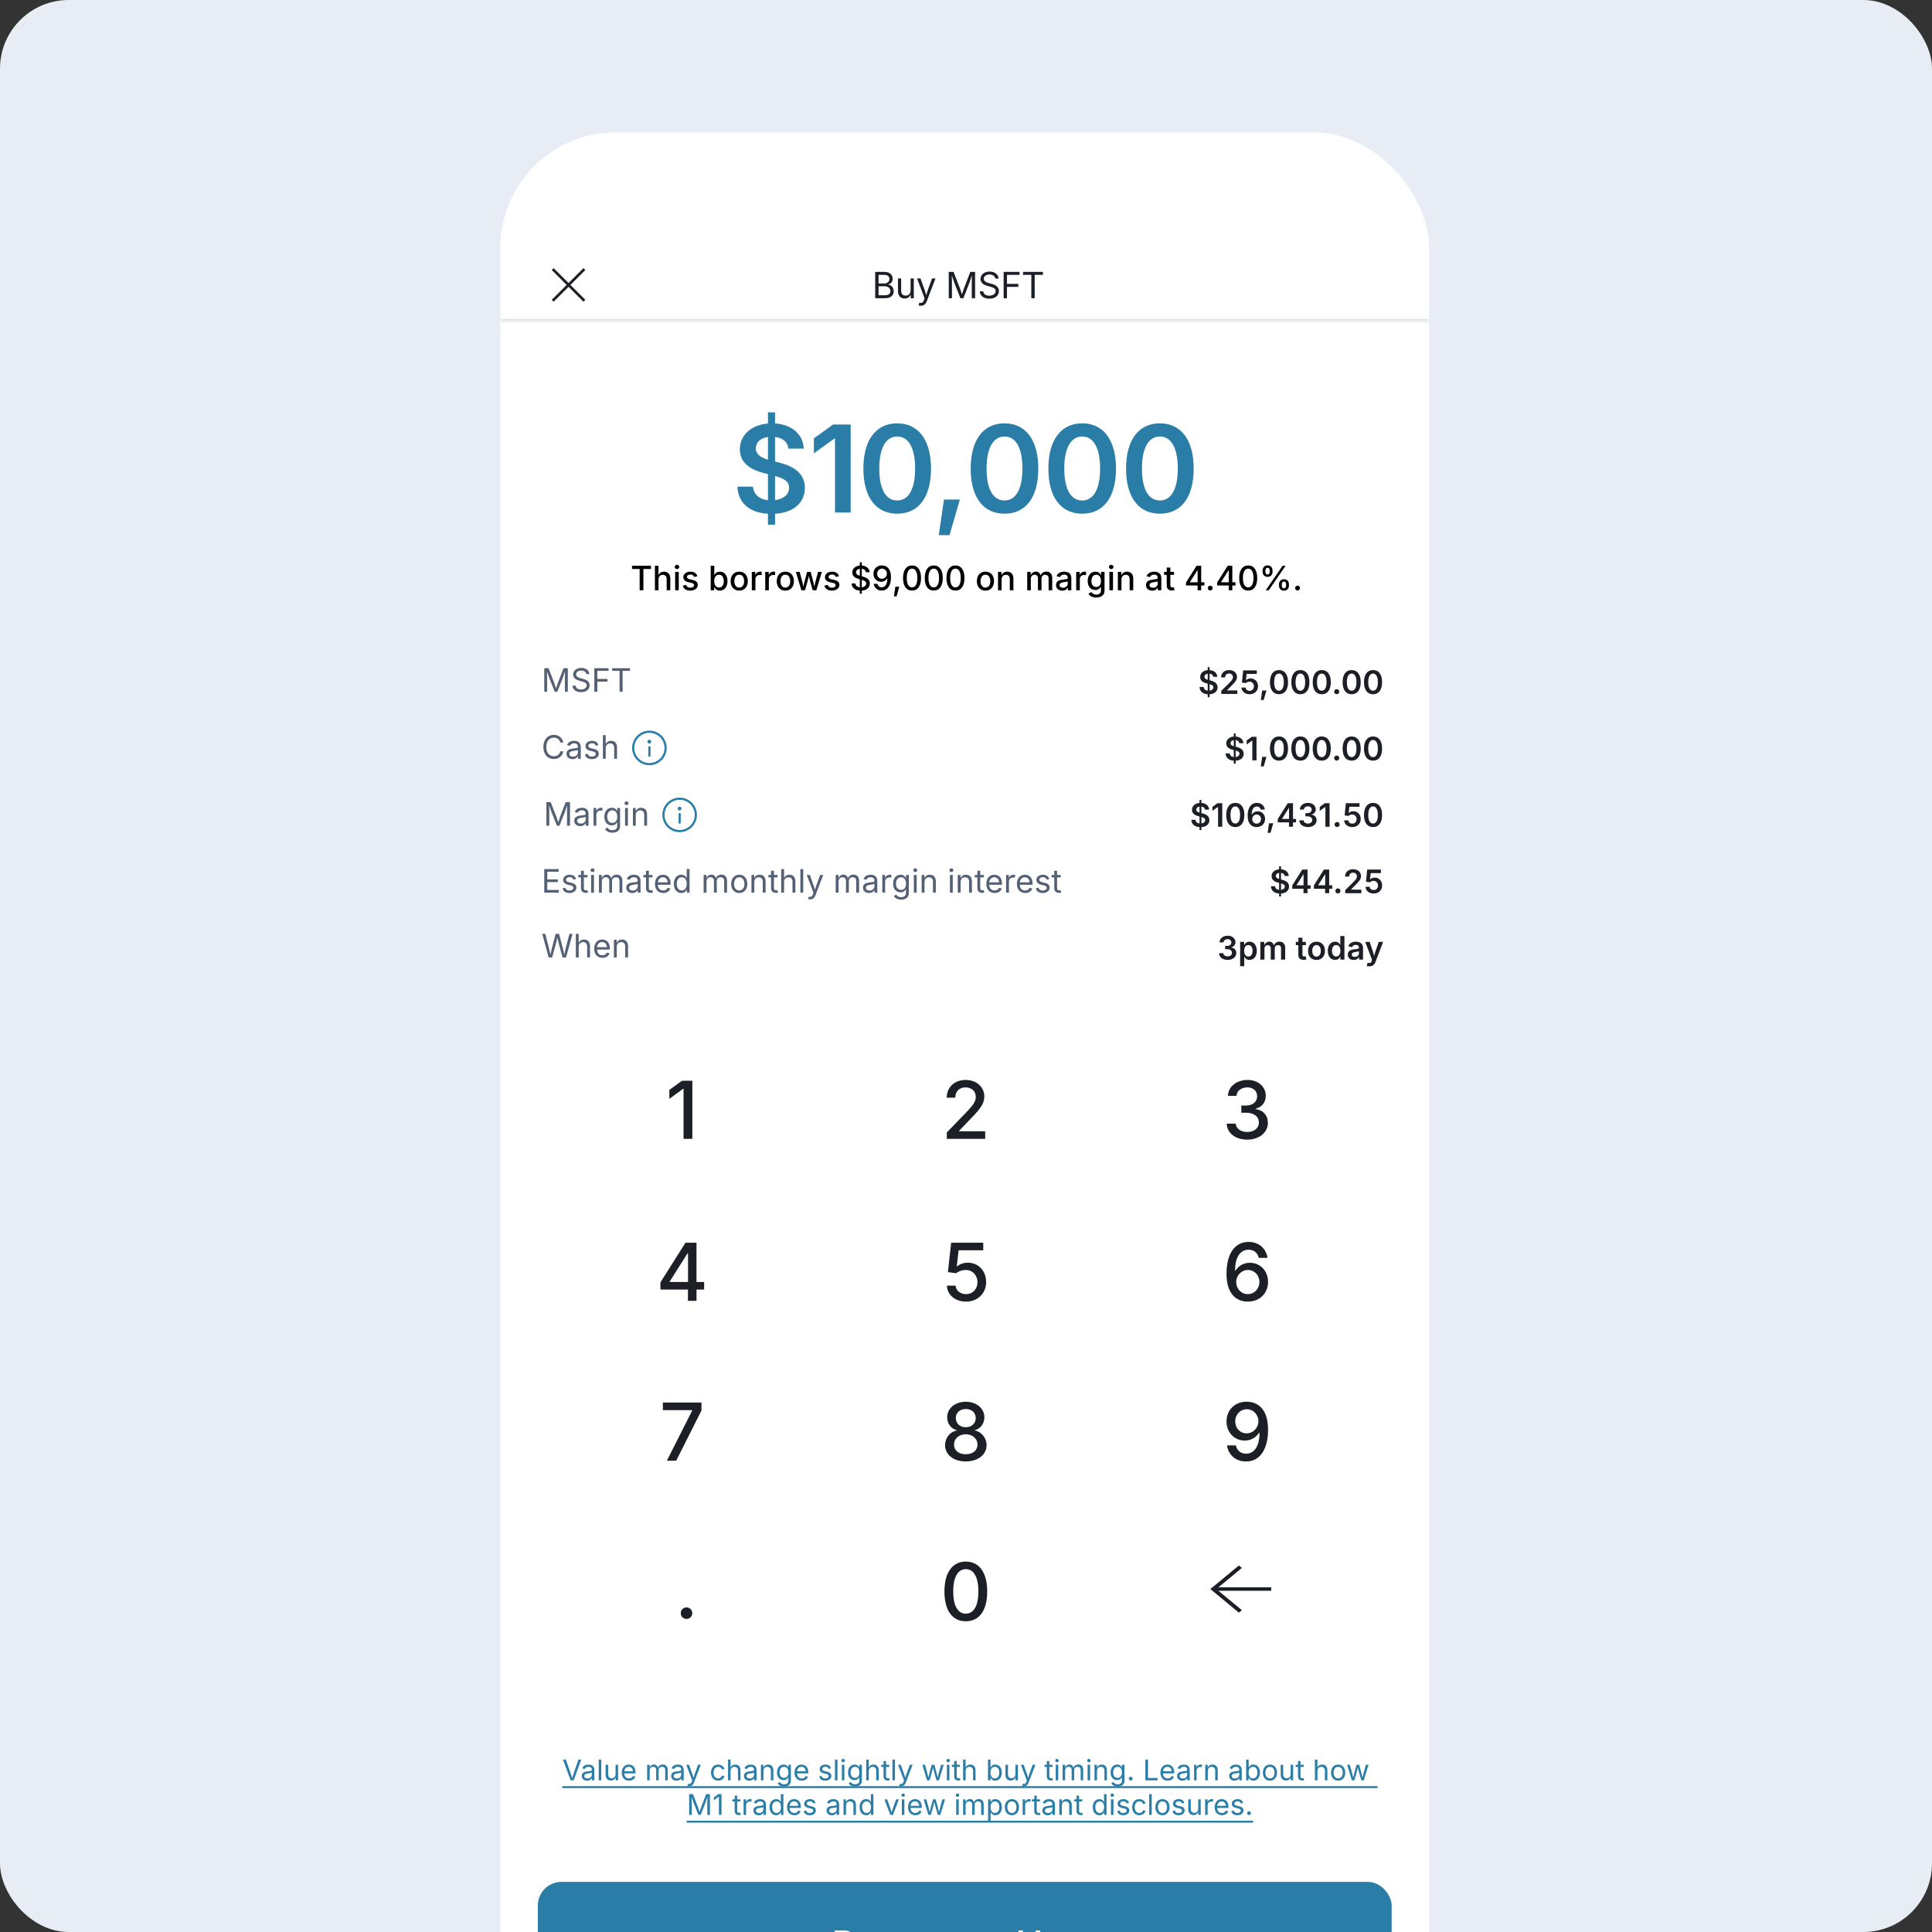 <svg viewBox="0 0 675 675" xmlns="http://www.w3.org/2000/svg" xmlns:xlink="http://www.w3.org/1999/xlink"><rect x="0" y="0" width="675" height="675" fill="#333333" stroke="none"/><mask id="mask" height="66.235" maskUnits="userSpaceOnUse" width="324.476" x="174.822" y="46.708"><path d="M174.822 46.708h324.476v65.491H174.822V46.708Z" fill="#ffffff"/></mask><rect fill="#e8edf5" height="675" rx="24" width="675"/><rect fill="#ffffff" height="701.774" rx="40.326" width="324.476" x="174.822" y="46.251"/><g fill="#1c2026"><path d="M241.896 377.58v20.313h-3.081v-17.491h-.136l-4.826 3.517v-3.122l4.445-3.218h3.599Z"/><path d="M230.745 450.534v-2.508l8.752-13.851h3.844v13.715h2.672v2.645h-2.672v3.953h-2.985v-3.953h-9.611ZM240.383 447.89v-10.02h-.164l-6.23 9.857v.164h6.394Z"/><path d="M232.994 510.328l8.834-17.491v-.164h-10.225v-2.658h13.483v2.768l-8.834 17.545h-3.258Z"/><path d="M239.861 565.618c-1.131 0-2.018-.886-2.018-2.004 0-1.131.887-2.018 2.018-2.018 1.118 0 2.004.887 2.004 2.018 0 1.118-.886 2.004-2.004 2.004Z"/><path d="M330.798 397.893v-2.249l6.899-7.13c2.113-2.222 3.217-3.531 3.217-5.317 0-2.031-1.54-3.285-3.599-3.285-2.168 0-3.559 1.404-3.559 3.586h-2.985c0-3.708 2.794-6.189 6.598-6.189 3.858 0 6.53 2.495 6.53 5.78 0 2.222-1.036 4.008-4.813 7.825l-3.981 4.158v.164h9.106v2.658h-13.414Z"/><path d="M337.519 454.76c-3.777 0-6.571-2.358-6.694-5.589h3.027c.136 1.745 1.717 2.972 3.667 2.972 2.304 0 3.981-1.732 3.981-4.172 0-2.468-1.731-4.267-4.117-4.267-1.241 0-2.591.478-3.34 1.145l-2.863-.409 1.131-10.266h11.22v2.658h-8.616l-.641 5.672h.109c.791-.791 2.195-1.35 3.722-1.35 3.708 0 6.434 2.836 6.434 6.762 0 3.953-2.931 6.843-7.021 6.843Z"/><path d="M337.424 510.6c-4.267 0-7.239-2.385-7.239-5.684 0-2.563 1.758-4.717 4.103-5.126v-.109c-2.045-.491-3.367-2.345-3.367-4.526 0-3.108 2.74-5.412 6.502-5.412 3.722 0 6.503 2.317 6.503 5.412 0 2.182-1.364 4.036-3.34 4.526v.109c2.277.409 4.104 2.563 4.104 5.126 0 3.299-3.027 5.684-7.267 5.684ZM337.424 508.078c2.481 0 4.09-1.35 4.09-3.367 0-2.1-1.745-3.599-4.09-3.599-2.385 0-4.103 1.499-4.103 3.599 0 2.017 1.582 3.367 4.103 3.367ZM337.424 498.645c2.004 0 3.476-1.295 3.476-3.204 0-1.895-1.418-3.149-3.476-3.149-2.086 0-3.476 1.241-3.476 3.149 0 1.909 1.431 3.204 3.476 3.204Z"/><path d="M337.437 566.44c-4.731 0-7.471-3.803-7.471-10.415 0-6.585 2.767-10.443 7.471-10.443s7.471 3.858 7.471 10.443c0 6.598-2.727 10.415-7.471 10.415ZM337.437 563.782c2.809 0 4.39-2.835 4.39-7.756 0-4.949-1.582-7.798-4.39-7.798-2.821 0-4.403 2.863-4.403 7.798 0 4.921 1.582 7.756 4.403 7.756Z"/><path d="M435.781 398.166c-4.131 0-7.076-2.263-7.185-5.589h3.149c.123 1.8 1.827 2.917 4.008 2.917 2.372 0 4.076-1.322 4.076-3.286 0-2.018-1.609-3.435-4.404-3.435h-1.731v-2.536h1.731c2.236 0 3.79-1.281 3.79-3.217 0-1.868-1.35-3.109-3.409-3.109-1.963 0-3.722 1.105-3.79 2.959h-3c.095-3.286 3.081-5.562 6.843-5.562 3.913 0 6.38 2.549 6.38 5.535 0 2.29-1.376 3.94-3.504 4.499v.149c2.714.423 4.24 2.277 4.24 4.826 0 3.367-3.04 5.848-7.198 5.848Z"/><path d="M435.959 454.76c-3.64 0-7.443-2.277-7.443-9.747 0-7.048 2.958-11.111 7.702-11.111 3.599 0 6.162 2.317 6.625 5.562h-3.054c-.409-1.65-1.636-2.836-3.571-2.836-2.986 0-4.703 2.713-4.703 7.308h.15c1.036-1.718 2.89-2.754 5.03-2.754 3.517 0 6.339 2.781 6.339 6.667 0 3.899-2.822 6.911-7.075 6.911ZM435.945 452.143c2.29 0 4.063-1.868 4.063-4.254 0-2.331-1.705-4.186-4.008-4.186s-4.103 1.963-4.103 4.213c0 2.263 1.717 4.226 4.049 4.226Z"/><path d="M435.345 510.614c-3.64 0-6.203-2.331-6.653-5.617h3.081c.382 1.677 1.609 2.89 3.572 2.89 2.958 0 4.703-2.713 4.703-7.335h-.15c-1.036 1.691-2.877 2.754-5.031 2.754-3.544 0-6.352-2.795-6.352-6.667 0-3.899 2.835-6.966 7.116-6.911 3.586.054 7.403 2.29 7.403 9.747 0 7.062-2.958 11.138-7.689 11.138ZM435.536 500.785c2.317 0 4.131-1.977 4.131-4.24 0-2.209-1.718-4.186-4.063-4.186-2.304 0-4.049 1.882-4.049 4.226 0 2.359 1.677 4.199 3.981 4.199Z"/><path d="M432.845 546.941l-9.97 8.242 9.97 8.242 1.044-.863-8.188-6.769h18.433v-1.221h-18.433l8.188-6.769-1.044-.863Z"/></g><path d="M268.309 183.311v-3.817c-6.417-.371-10.441-3.755-10.668-9.471h5.426c.227 2.848 2.373 4.416 5.241 4.746v-9.119l-1.651-.434c-5.137-1.321-8.171-3.92-8.171-8.253 0-5.035 4.106-8.522 9.822-8.996v-3.9h2.476v3.879c5.963.371 9.884 3.941 10.007 8.79h-5.344c-.248-2.311-1.981-3.755-4.663-4.085v8.604l1.382.351c4.56 1.093 9.037 3.467 9.037 8.831 0 5.097-3.817 8.667-10.419 9.058v3.817h-2.476ZM270.785 174.748c2.95-.371 4.911-2.022 4.911-4.353 0-2.249-1.94-3.281-4.911-4.085v8.439ZM268.309 160.614v-7.944c-2.683.392-4.251 1.94-4.251 3.962 0 2.249 2.084 3.322 4.251 3.983ZM297.205 148.317v30.744h-5.468v-25.833h-.207l-7.181 5.158v-5.241l6.748-4.828h6.108ZM313.473 179.473c-7.469 0-11.823-5.777-11.823-15.764 0-9.966 4.374-15.805 11.823-15.805 7.428 0 11.803 5.86 11.803 15.805 0 9.987-4.333 15.764-11.803 15.764ZM313.473 174.851c4.003 0 6.252-4.045 6.252-11.142 0-7.118-2.249-11.203-6.252-11.203-4.024 0-6.272 4.106-6.272 11.203s2.228 11.142 6.272 11.142ZM327.987 186.963l1.816-12.443h5.55l-3.611 12.443h-3.755ZM350.961 179.473c-7.47 0-11.823-5.777-11.823-15.764 0-9.966 4.374-15.805 11.823-15.805 7.428 0 11.802 5.86 11.802 15.805 0 9.987-4.333 15.764-11.802 15.764ZM350.961 174.851c4.003 0 6.252-4.045 6.252-11.142 0-7.118-2.249-11.203-6.252-11.203-4.024 0-6.273 4.106-6.273 11.203s2.228 11.142 6.273 11.142ZM378.103 179.473c-7.47 0-11.823-5.777-11.823-15.764 0-9.966 4.374-15.805 11.823-15.805 7.428 0 11.802 5.86 11.802 15.805 0 9.987-4.333 15.764-11.802 15.764ZM378.103 174.851c4.002 0 6.252-4.045 6.252-11.142 0-7.118-2.249-11.203-6.252-11.203-4.024 0-6.273 4.106-6.273 11.203s2.228 11.142 6.273 11.142ZM405.244 179.473c-7.469 0-11.823-5.777-11.823-15.764 0-9.966 4.374-15.805 11.823-15.805 7.428 0 11.803 5.86 11.803 15.805 0 9.987-4.333 15.764-11.803 15.764ZM405.244 174.851c4.003 0 6.253-4.045 6.253-11.142 0-7.118-2.249-11.203-6.253-11.203-4.024 0-6.272 4.106-6.272 11.203s2.228 11.142 6.272 11.142Z" fill="#2a7da7"/><g mask="url(#mask)"><path d="M499.298 111.455H174.822v1.488h324.476v-1.488Z" fill="#d4dbe6"/></g><path d="M199.294 99.546l5.209-5.209-.658-.658-5.209 5.209-5.209-5.209-.658.658 5.209 5.209-5.209 5.209.658.658 5.209-5.209 5.209 5.209.658-.658-5.209-5.209Z" fill="#1c2026"/><path d="M305.777 104.199v-9.205h3.262c1.921 0 2.829 1.093 2.829 2.44 0 1.18-.704 1.717-1.507 1.934v.086c.859.056 1.865.846 1.865 2.292 0 1.39-.915 2.453-3.083 2.453h-3.367ZM306.951 103.161h2.162c1.433 0 1.983-.63 1.983-1.427 0-.92-.741-1.711-1.921-1.711h-2.224v3.138ZM306.951 99.035h2.026c.989 0 1.767-.624 1.767-1.575 0-.797-.537-1.427-1.73-1.427h-2.063v3.002ZM316.074 104.286c-1.396 0-2.341-.859-2.341-2.607v-4.386h1.112v4.293c0 1.062.599 1.699 1.563 1.699.989 0 1.736-.673 1.736-1.853v-4.139h1.118v6.907h-1.075v-1.291c-.451 1.007-1.204 1.378-2.113 1.378ZM320.923 106.701l.284-.964.118.031c.679.179 1.167.031 1.507-.958l.198-.574-2.637-6.944h1.216l1.471 4.096c.216.605.37 1.198.531 1.773.155-.574.315-1.174.531-1.773l1.483-4.096h1.21l-3.033 7.938c-.42 1.1-1.087 1.6-2.064 1.6-.395 0-.698-.074-.815-.13ZM331.472 104.199v-9.205h1.668l2.267 5.807c.174.445.463 1.347.68 2.094.216-.723.5-1.631.679-2.094l2.237-5.807h1.674v9.205h-1.155v-5.257c0-.68.018-1.736.043-2.693-.334 1.05-.717 2.156-.927 2.693l-2.057 5.257h-1.019l-2.088-5.257c-.204-.519-.562-1.594-.927-2.675.018.877.043 1.965.043 2.675v5.257h-1.118ZM345.661 104.36c-1.995 0-3.237-1.025-3.342-2.57h1.204c.093 1.044 1.056 1.52 2.138 1.52 1.248 0 2.199-.655 2.199-1.637 0-.89-.84-1.217-1.822-1.495l-1.112-.315c-1.483-.42-2.348-1.18-2.348-2.403 0-1.557 1.384-2.588 3.163-2.588 1.816 0 3.083 1.056 3.138 2.446h-1.149c-.106-.896-.933-1.409-2.027-1.409-1.192 0-1.983.63-1.983 1.495 0 .964 1.081 1.303 1.754 1.489l.921.253c.989.272 2.607.828 2.607 2.545 0 1.507-1.217 2.669-3.342 2.669ZM350.646 104.199v-9.205h5.566v1.038h-4.393v3.151h3.972v1.038h-3.972v3.978h-1.173ZM357.428 96.032v-1.038h6.957v1.038h-2.886v8.167h-1.173v-8.167h-2.898Z" fill="#1c2026"/><path d="M190.154 241.692v-8.235h1.492l2.028 5.195c.155.398.414 1.204.608 1.874.193-.647.448-1.459.608-1.874l2.001-5.195h1.498v8.235h-1.033v-4.703c0-.608.017-1.553.039-2.409-.298.939-.641 1.929-.829 2.409l-1.84 4.703h-.912l-1.868-4.703c-.182-.464-.503-1.426-.829-2.393.017.785.039 1.757.039 2.393v4.703h-1ZM203.015 241.835c-1.785 0-2.896-.917-2.99-2.298h1.078c.083.933.945 1.359 1.912 1.359 1.116 0 1.968-.586 1.968-1.465 0-.795-.752-1.088-1.63-1.337l-.995-.282c-1.326-.376-2.1-1.056-2.1-2.15 0-1.392 1.238-2.316 2.83-2.316 1.625 0 2.758.946 2.808 2.189h-1.028c-.094-.801-.835-1.26-1.813-1.26-1.067 0-1.774.564-1.774 1.337 0 .863.967 1.167 1.57 1.332l.823.227c.884.243 2.332.74 2.332 2.277 0 1.348-1.089 2.388-2.99 2.388ZM207.641 241.692v-8.235h4.98v.928h-3.93v2.819h3.554v.928h-3.554v3.559h-1.05ZM213.875 234.385v-.928h6.223v.928h-2.581v7.307h-1.05v-7.307h-2.592Z" fill="#546073"/><path d="M193.487 265.194c-2.111 0-3.653-1.613-3.653-4.222 0-2.615 1.542-4.234 3.653-4.234 1.669 0 3.029 1.006 3.322 2.703h-1.05c-.232-1.127-1.199-1.73-2.271-1.73-1.481 0-2.631 1.15-2.631 3.261 0 2.105 1.155 3.249 2.631 3.249 1.078 0 2.039-.607 2.271-1.73h1.05c-.287 1.674-1.636 2.702-3.322 2.702ZM200.03 265.228c-1.172 0-2.106-.685-2.106-1.901 0-1.415 1.26-1.674 2.404-1.819 1.1-.138 1.586-.105 1.586-.564v-.033c0-.768-.437-1.21-1.293-1.21-.89 0-1.371.475-1.564.906l-.956-.315c.475-1.122 1.536-1.465 2.493-1.465.829 0 2.316.254 2.316 2.183v4.073h-.978v-.84h-.066c-.21.436-.79.983-1.835.983ZM200.202 264.349c1.1 0 1.713-.741 1.713-1.498v-.856c-.166.193-1.249.304-1.63.354-.724.094-1.36.326-1.36 1.028 0 .641.536.973 1.277.973ZM206.756 265.217c-1.271 0-2.155-.564-2.377-1.631l.945-.226c.177.68.68.984 1.42.984.862 0 1.415-.426 1.415-.934 0-.426-.298-.708-.906-.851l-1.028-.243c-1.122-.266-1.658-.818-1.658-1.686 0-1.062.973-1.802 2.288-1.802 1.271 0 1.94.619 2.222 1.487l-.901.232c-.171-.442-.519-.873-1.315-.873-.735 0-1.288.381-1.288.895 0 .459.315.713 1.039.884l.934.221c1.122.266 1.647.823 1.647 1.669 0 1.083-.989 1.874-2.437 1.874ZM211.631 261.381v3.703h-.995v-8.235h.995v3.128c.403-.823 1.05-1.149 1.857-1.149 1.249 0 2.095.768 2.095 2.332v3.924h-1v-3.841c0-.951-.531-1.52-1.393-1.52-.89 0-1.559.602-1.559 1.658Z" fill="#546073"/><path d="M227.53 259.104c0 .364-.296.66-.66.66-.365 0-.66-.296-.66-.66s.296-.66.66-.66c.365 0 .66.296.66.66Z" fill="#2a7da7"/><path d="M227.266 264.33v-3.584h-.755v3.584h.755Z" fill="#2a7da7"/><path d="M232.926 261.311c0 3.334-2.703 6.037-6.037 6.037s-6.037-2.703-6.037-6.037 2.703-6.037 6.037-6.037 6.037 2.703 6.037 6.037ZM226.889 266.593c2.917 0 5.282-2.365 5.282-5.282s-2.365-5.282-5.282-5.282-5.282 2.365-5.282 5.282 2.365 5.282 5.282 5.282Z" fill="#2a7da7" fill-rule="evenodd"/><path d="M421.949 243.585v-1.022c-1.719-.1-2.797-1.006-2.858-2.537h1.454c.06.763.635 1.182 1.404 1.271v-2.443l-.442-.116c-1.376-.353-2.188-1.05-2.188-2.21 0-1.348 1.099-2.283 2.631-2.41v-1.044h.663v1.039c1.597.1 2.647 1.056 2.68 2.354h-1.431c-.066-.619-.53-1.006-1.249-1.094v2.305l.37.094c1.221.293 2.421.928 2.421 2.365 0 1.366-1.022 2.322-2.791 2.427v1.022h-.663ZM422.612 241.291c.79-.1 1.315-.542 1.315-1.166 0-.603-.519-.879-1.315-1.094v2.26ZM421.949 237.505v-2.128c-.718.105-1.139.52-1.139 1.062 0 .602.558.89 1.139 1.066ZM426.669 242.446v-1.061l2.858-2.813c.801-.818 1.232-1.315 1.232-2.012 0-.774-.586-1.255-1.365-1.255-.829 0-1.36.525-1.36 1.371h-1.41c0-1.559 1.155-2.576 2.786-2.576 1.653 0 2.769 1.012 2.769 2.388 0 .912-.426 1.653-2.034 3.206l-1.431 1.459v.061h3.587v1.232h-5.632ZM436.578 242.557c-1.608 0-2.79-.983-2.83-2.343h1.431c.045.675.653 1.144 1.398 1.144.884 0 1.514-.652 1.514-1.581 0-.939-.652-1.613-1.553-1.613-.503 0-1.022.204-1.299.509l-1.338-.216.426-4.245h4.77v1.238h-3.543l-.238 2.188h.045c.309-.359.906-.619 1.57-.619 1.493 0 2.597 1.144 2.597 2.724 0 1.631-1.216 2.813-2.951 2.813ZM440.497 244.563l.487-3.332h1.487l-.967 3.332h-1.006ZM446.853 242.557c-2 0-3.167-1.547-3.167-4.222 0-2.67 1.172-4.234 3.167-4.234 1.99 0 3.161 1.57 3.161 4.234 0 2.675-1.161 4.222-3.161 4.222ZM446.853 241.319c1.072 0 1.674-1.084 1.674-2.984 0-1.907-.602-3.001-1.674-3.001-1.078 0-1.68 1.099-1.68 3.001 0 1.901.597 2.984 1.68 2.984ZM454.325 242.557c-2 0-3.166-1.547-3.166-4.222 0-2.67 1.171-4.234 3.166-4.234 1.99 0 3.162 1.57 3.162 4.234 0 2.675-1.161 4.222-3.162 4.222ZM454.325 241.319c1.072 0 1.675-1.084 1.675-2.984 0-1.907-.603-3.001-1.675-3.001-1.078 0-1.68 1.099-1.68 3.001 0 1.901.597 2.984 1.68 2.984ZM461.798 242.557c-2.001 0-3.167-1.547-3.167-4.222 0-2.67 1.172-4.234 3.167-4.234 1.989 0 3.161 1.57 3.161 4.234 0 2.675-1.161 4.222-3.161 4.222ZM461.798 241.319c1.072 0 1.674-1.084 1.674-2.984 0-1.907-.602-3.001-1.674-3.001-1.078 0-1.68 1.099-1.68 3.001 0 1.901.597 2.984 1.68 2.984ZM467.015 242.541c-.497 0-.884-.387-.884-.884 0-.492.387-.879.884-.879s.89.387.89.879c0 .497-.392.884-.89.884ZM472.243 242.557c-2 0-3.166-1.547-3.166-4.222 0-2.67 1.171-4.234 3.166-4.234 1.99 0 3.162 1.57 3.162 4.234 0 2.675-1.161 4.222-3.162 4.222ZM472.243 241.319c1.072 0 1.675-1.084 1.675-2.984 0-1.907-.603-3.001-1.675-3.001-1.078 0-1.68 1.099-1.68 3.001 0 1.901.597 2.984 1.68 2.984ZM479.715 242.557c-2.001 0-3.167-1.547-3.167-4.222 0-2.67 1.172-4.234 3.167-4.234 1.99 0 3.161 1.57 3.161 4.234 0 2.675-1.161 4.222-3.161 4.222ZM479.715 241.319c1.072 0 1.674-1.084 1.674-2.984 0-1.907-.602-3.001-1.674-3.001-1.078 0-1.681 1.099-1.681 3.001 0 1.901.597 2.984 1.681 2.984Z" fill="#1c2026"/><path d="M431.057 266.789v-1.022c-1.718-.1-2.797-1.006-2.857-2.537h1.453c.061.763.635 1.182 1.404 1.271v-2.443l-.442-.116c-1.376-.353-2.188-1.05-2.188-2.21 0-1.348 1.1-2.283 2.631-2.41v-1.044h.663v1.039c1.597.1 2.648 1.056 2.681 2.354h-1.431c-.066-.619-.531-1.006-1.25-1.094v2.305l.37.094c1.222.293 2.421.928 2.421 2.365 0 1.366-1.022 2.322-2.791 2.427v1.022h-.663ZM431.72 264.495c.791-.1 1.315-.542 1.315-1.166 0-.603-.519-.879-1.315-1.094v2.26ZM431.057 260.709v-2.128c-.718.105-1.138.52-1.138 1.062 0 .602.558.89 1.138 1.066ZM438.999 257.415v8.235h-1.465v-6.92h-.055l-1.923 1.382v-1.404l1.807-1.293h1.636ZM440.497 267.767l.487-3.332h1.487l-.967 3.332h-1.006ZM446.853 265.76c-2 0-3.167-1.547-3.167-4.222 0-2.67 1.172-4.234 3.167-4.234 1.99 0 3.161 1.57 3.161 4.234 0 2.675-1.161 4.222-3.161 4.222ZM446.853 264.523c1.072 0 1.674-1.084 1.674-2.984 0-1.907-.602-3.001-1.674-3.001-1.078 0-1.68 1.099-1.68 3.001 0 1.901.597 2.984 1.68 2.984ZM454.325 265.76c-2 0-3.166-1.547-3.166-4.222 0-2.67 1.171-4.234 3.166-4.234 1.99 0 3.162 1.57 3.162 4.234 0 2.675-1.161 4.222-3.162 4.222ZM454.325 264.523c1.072 0 1.675-1.084 1.675-2.984 0-1.907-.603-3.001-1.675-3.001-1.078 0-1.68 1.099-1.68 3.001 0 1.901.597 2.984 1.68 2.984ZM461.798 265.76c-2.001 0-3.167-1.547-3.167-4.222 0-2.67 1.172-4.234 3.167-4.234 1.989 0 3.161 1.57 3.161 4.234 0 2.675-1.161 4.222-3.161 4.222ZM461.798 264.523c1.072 0 1.674-1.084 1.674-2.984 0-1.907-.602-3.001-1.674-3.001-1.078 0-1.68 1.099-1.68 3.001 0 1.901.597 2.984 1.68 2.984ZM467.015 265.745c-.497 0-.884-.387-.884-.884 0-.492.387-.879.884-.879s.89.387.89.879c0 .497-.392.884-.89.884ZM472.243 265.76c-2 0-3.166-1.547-3.166-4.222 0-2.67 1.171-4.234 3.166-4.234 1.99 0 3.162 1.57 3.162 4.234 0 2.675-1.161 4.222-3.162 4.222ZM472.243 264.523c1.072 0 1.675-1.084 1.675-2.984 0-1.907-.603-3.001-1.675-3.001-1.078 0-1.68 1.099-1.68 3.001 0 1.901.597 2.984 1.68 2.984ZM479.715 265.76c-2.001 0-3.167-1.547-3.167-4.222 0-2.67 1.172-4.234 3.167-4.234 1.99 0 3.161 1.57 3.161 4.234 0 2.675-1.161 4.222-3.161 4.222ZM479.715 264.523c1.072 0 1.674-1.084 1.674-2.984 0-1.907-.602-3.001-1.674-3.001-1.078 0-1.681 1.099-1.681 3.001 0 1.901.597 2.984 1.681 2.984Z" fill="#1c2026"/><path d="M419.086 289.993v-1.022c-1.719-.1-2.797-1.006-2.857-2.537h1.453c.06.763.635 1.182 1.404 1.271v-2.443l-.442-.116c-1.376-.353-2.188-1.05-2.188-2.21 0-1.348 1.099-2.283 2.631-2.41v-1.044h.663v1.039c1.597.1 2.647 1.056 2.68 2.354h-1.431c-.066-.619-.53-1.006-1.249-1.094v2.305l.37.094c1.221.293 2.421.928 2.421 2.365 0 1.366-1.022 2.322-2.791 2.427v1.022h-.663ZM419.749 287.699c.79-.1 1.315-.542 1.315-1.166 0-.603-.519-.879-1.315-1.094v2.26ZM419.086 283.913v-2.128c-.718.105-1.139.52-1.139 1.062 0 .602.558.89 1.139 1.066ZM427.028 280.619v8.235h-1.465v-6.92h-.055l-1.923 1.382v-1.404l1.807-1.293h1.636ZM431.588 288.964c-2.001 0-3.167-1.547-3.167-4.222 0-2.67 1.171-4.234 3.167-4.234 1.989 0 3.161 1.57 3.161 4.234 0 2.675-1.161 4.222-3.161 4.222ZM431.588 287.727c1.072 0 1.674-1.084 1.674-2.984 0-1.907-.603-3.001-1.674-3.001-1.078 0-1.68 1.099-1.68 3.001 0 1.901.597 2.984 1.68 2.984ZM439.032 288.964c-1.57 0-3.139-.973-3.139-3.99 0-2.813 1.255-4.466 3.227-4.466 1.537 0 2.62.989 2.797 2.327h-1.447c-.155-.63-.636-1.05-1.349-1.05-1.149 0-1.791 1.056-1.791 2.803h.061c.392-.713 1.166-1.139 2.05-1.139 1.443 0 2.554 1.122 2.554 2.686 0 1.619-1.188 2.83-2.963 2.83ZM439.027 287.765c.873 0 1.536-.702 1.536-1.603 0-.89-.641-1.581-1.52-1.581-.873 0-1.548.73-1.548 1.586 0 .868.652 1.597 1.531 1.597ZM442.884 290.971l.487-3.332h1.487l-.967 3.332h-1.006ZM446.416 287.323v-1.177l3.499-5.527h1.834v5.488h1.062v1.216h-1.062v1.531h-1.415v-1.531h-3.919ZM450.362 286.107v-3.808h-.066l-2.371 3.742v.066h2.437ZM456.961 288.964c-1.73 0-2.968-.956-3.006-2.343h1.487c.038.675.685 1.105 1.52 1.105.884 0 1.514-.497 1.514-1.232 0-.752-.619-1.277-1.664-1.277h-.73v-1.139h.73c.857 0 1.448-.481 1.448-1.205 0-.697-.509-1.161-1.282-1.161-.763 0-1.41.426-1.431 1.122h-1.42c.027-1.37 1.265-2.327 2.863-2.327 1.641 0 2.708 1.029 2.708 2.277 0 .928-.598 1.586-1.487 1.785v.066c1.15.16 1.785.906 1.785 1.934 0 1.387-1.277 2.393-3.034 2.393ZM464.533 280.619v8.235h-1.465v-6.92h-.055l-1.923 1.382v-1.404l1.807-1.293h1.636ZM467.158 288.948c-.497 0-.884-.387-.884-.884 0-.492.387-.879.884-.879s.89.387.89.879c0 .497-.392.884-.89.884ZM472.459 288.964c-1.608 0-2.791-.983-2.83-2.343h1.431c.045.675.652 1.144 1.398 1.144.884 0 1.514-.652 1.514-1.581 0-.939-.652-1.613-1.553-1.613-.503 0-1.022.204-1.299.509l-1.338-.216.426-4.245h4.77v1.238h-3.543l-.238 2.188h.045c.309-.359.906-.619 1.57-.619 1.492 0 2.597 1.144 2.597 2.724 0 1.631-1.216 2.813-2.951 2.813ZM479.715 288.964c-2.001 0-3.167-1.547-3.167-4.222 0-2.67 1.172-4.234 3.167-4.234 1.99 0 3.161 1.57 3.161 4.234 0 2.675-1.161 4.222-3.161 4.222ZM479.715 287.727c1.072 0 1.674-1.084 1.674-2.984 0-1.907-.602-3.001-1.674-3.001-1.078 0-1.681 1.099-1.681 3.001 0 1.901.597 2.984 1.681 2.984Z" fill="#1c2026"/><path d="M190.154 311.869v-8.235h5.018v.928h-3.968v2.686h3.697v.928h-3.697v2.764h4.018v.928h-5.068ZM198.941 312.002c-1.271 0-2.156-.564-2.377-1.631l.945-.226c.177.68.68.984 1.42.984.862 0 1.415-.426 1.415-.934 0-.426-.298-.708-.906-.851l-1.028-.243c-1.122-.266-1.658-.818-1.658-1.686 0-1.062.973-1.802 2.288-1.802 1.271 0 1.94.619 2.222 1.487l-.901.232c-.171-.442-.52-.873-1.315-.873-.735 0-1.288.381-1.288.895 0 .459.315.713 1.039.884l.934.221c1.122.266 1.647.823 1.647 1.669 0 1.083-.989 1.874-2.437 1.874ZM205.253 305.691v.85h-1.271v3.725c0 .552.204.796.73.796.127 0 .343-.033.508-.066l.204.84c-.204.072-.486.111-.741.111-1.067 0-1.697-.592-1.697-1.603v-3.803h-.929v-.85h.929v-1.471h.995v1.471h1.271ZM206.524 311.869v-6.179h.995v6.179h-.995ZM207.027 304.679c-.376 0-.691-.293-.691-.657 0-.365.315-.658.691-.658.381 0 .696.293.696.658 0 .364-.315.657-.696.657ZM209.266 311.869v-6.179h.967l.006 1.133c.304-.835 1-1.244 1.73-1.244.812 0 1.354.497 1.575 1.26.293-.779 1.05-1.26 1.945-1.26 1.072 0 1.945.691 1.945 2.123v4.167h-1v-4.14c0-.89-.58-1.244-1.244-1.244-.835 0-1.343.57-1.343 1.348v4.035h-.995v-4.239c0-.685-.514-1.144-1.21-1.144-.724 0-1.382.509-1.382 1.493v3.891h-.995ZM220.911 312.013c-1.172 0-2.106-.685-2.106-1.901 0-1.415 1.26-1.674 2.404-1.819 1.1-.138 1.586-.105 1.586-.564v-.033c0-.768-.437-1.21-1.293-1.21-.89 0-1.371.475-1.564.906l-.956-.315c.475-1.122 1.536-1.465 2.493-1.465.829 0 2.316.254 2.316 2.183v4.073h-.978v-.84h-.066c-.21.436-.79.983-1.835.983ZM221.082 311.134c1.1 0 1.713-.741 1.713-1.498v-.856c-.166.193-1.249.304-1.63.354-.724.094-1.36.326-1.36 1.028 0 .641.536.973 1.277.973ZM227.968 305.691v.85h-1.271v3.725c0 .552.204.796.73.796.127 0 .343-.033.508-.066l.204.84c-.204.072-.486.111-.741.111-1.067 0-1.697-.592-1.697-1.603v-3.803h-.928v-.85h.928v-1.471h.995v1.471h1.271ZM231.727 312.002c-1.791 0-2.896-1.271-2.896-3.172 0-1.896 1.094-3.217 2.78-3.217 1.31 0 2.691.807 2.691 3.089v.415h-4.466c.05 1.293.801 2 1.896 2.0.729 0 1.276-.321 1.509-.951l.961.266c-.287.933-1.21 1.57-2.476 1.57ZM229.842 308.277h3.449c-.094-1.05-.663-1.779-1.68-1.779-1.061 0-1.708.835-1.769 1.779ZM238.044 312.002c-1.542 0-2.615-1.238-2.615-3.206 0-1.957 1.078-3.184 2.62-3.184 1.205 0 1.586.74 1.791 1.067h.078v-3.046h.995v8.235h-.961v-.956h-.111c-.204.343-.619 1.089-1.796 1.089ZM238.193 311.112c1.122 0 1.736-.951 1.736-2.327 0-1.365-.597-2.283-1.736-2.283-1.171 0-1.751 1.001-1.751 2.283 0 1.299.597 2.327 1.751 2.327ZM245.842 311.869v-6.179h.967l.005 1.133c.304-.835 1.001-1.244 1.73-1.244.812 0 1.354.497 1.575 1.26.293-.779 1.05-1.26 1.945-1.26 1.072 0 1.945.691 1.945 2.123v4.167h-1v-4.14c0-.89-.58-1.244-1.244-1.244-.835 0-1.343.57-1.343 1.348v4.035h-.995v-4.239c0-.685-.515-1.144-1.21-1.144-.724 0-1.382.509-1.382 1.493v3.891h-.995ZM258.272 312.002c-1.68 0-2.813-1.277-2.813-3.184 0-1.934 1.133-3.206 2.813-3.206 1.686 0 2.824 1.271 2.824 3.206 0 1.907-1.139 3.184-2.824 3.184ZM258.272 311.112c1.25 0 1.819-1.078 1.819-2.294 0-1.227-.569-2.316-1.819-2.316-1.232 0-1.801 1.084-1.801 2.316 0 1.216.569 2.294 1.801 2.294ZM263.539 308.166v3.703h-.995v-6.179h.956l.005 1.144c.398-.874 1.062-1.222 1.89-1.222 1.25 0 2.089.768 2.089 2.332v3.924h-.995v-3.841c0-.951-.53-1.52-1.392-1.52-.89 0-1.559.602-1.559 1.658ZM271.664 305.691v.85h-1.271v3.725c0 .552.204.796.73.796.128 0 .343-.033.509-.066l.204.84c-.204.072-.487.111-.74.111-1.067 0-1.697-.592-1.697-1.603v-3.803h-.928v-.85h.928v-1.471h.995v1.471h1.271ZM273.93 308.166v3.703h-.995v-8.235h.995v3.128c.404-.823 1.05-1.149 1.857-1.149 1.249 0 2.095.768 2.095 2.332v3.924h-1.001v-3.841c0-.951-.53-1.52-1.393-1.52-.89 0-1.558.602-1.558 1.658ZM280.628 303.634v8.235h-.995v-8.235h.995ZM282.33 314.107l.254-.862.105.027c.607.161 1.044.028 1.348-.856l.177-.514-2.36-6.212h1.089l1.315 3.664c.193.542.331 1.072.475 1.587.138-.515.281-1.05.475-1.587l1.326-3.664h1.084l-2.714 7.101c-.376.984-.973 1.431-1.846 1.431-.353 0-.624-.066-.729-.116ZM291.98 311.869v-6.179h.967l.005 1.133c.304-.835 1.001-1.244 1.73-1.244.813 0 1.355.497 1.576 1.26.293-.779 1.05-1.26 1.945-1.26 1.072 0 1.945.691 1.945 2.123v4.167h-1.001v-4.14c0-.89-.58-1.244-1.244-1.244-.835 0-1.342.57-1.342 1.348v4.035h-.995v-4.239c0-.685-.514-1.144-1.21-1.144-.724 0-1.382.509-1.382 1.493v3.891h-.995ZM303.625 312.013c-1.172 0-2.106-.685-2.106-1.901 0-1.415 1.26-1.674 2.404-1.819 1.1-.138 1.586-.105 1.586-.564v-.033c0-.768-.436-1.21-1.293-1.21-.89 0-1.371.475-1.564.906l-.956-.315c.475-1.122 1.536-1.465 2.492-1.465.829 0 2.316.254 2.316 2.183v4.073h-.979v-.84h-.066c-.211.436-.791.983-1.835.983ZM303.796 311.134c1.099 0 1.713-.741 1.713-1.498v-.856c-.165.193-1.249.304-1.63.354-.724.094-1.36.326-1.36 1.028 0 .641.537.973 1.277.973ZM308.251 311.869v-6.179h.962v.95h.066c.226-.624.867-1.039 1.603-1.039.143 0 .386.011.503.017v1.001c-.06-.011-.331-.055-.597-.055-.89 0-1.542.602-1.542 1.437v3.869h-.995ZM314.833 314.312c-1.37 0-2.16-.58-2.542-1.26l.807-.519c.26.359.647.912 1.735.912.984 0 1.697-.453 1.697-1.47v-1.238h-.094c-.21.353-.602 1.033-1.796 1.033-1.481 0-2.609-1.078-2.609-3.018 0-1.912 1.089-3.139 2.631-3.139 1.194 0 1.592.735 1.802 1.067h.094v-.989h.967v6.339c0 1.597-1.188 2.283-2.692 2.283ZM314.806 310.885c1.122 0 1.736-.807 1.736-2.155 0-1.31-.597-2.228-1.736-2.228-1.177 0-1.764.995-1.764 2.228 0 1.271.603 2.155 1.764 2.155ZM319.272 311.869v-6.179h.995v6.179h-.995ZM319.774 304.679c-.376 0-.69-.293-.69-.657 0-.365.315-.658.69-.658.382 0 .697.293.697.658 0 .364-.315.657-.697.657ZM323.008 308.166v3.703h-.995v-6.179h.956l.005 1.144c.398-.874 1.061-1.222 1.89-1.222 1.249 0 2.089.768 2.089 2.332v3.924h-.995v-3.841c0-.951-.53-1.52-1.393-1.52-.89 0-1.558.602-1.558 1.658ZM331.884 311.869v-6.179h.995v6.179h-.995ZM332.387 304.679c-.376 0-.69-.293-.69-.657 0-.365.315-.658.69-.658.381 0 .696.293.696.658 0 .364-.315.657-.696.657ZM335.62 308.166v3.703h-.995v-6.179h.957l.005 1.144c.398-.874 1.061-1.222 1.89-1.222 1.249 0 2.089.768 2.089 2.332v3.924h-.995v-3.841c0-.951-.53-1.52-1.393-1.52-.89 0-1.558.602-1.558 1.658ZM343.744 305.691v.85h-1.271v3.725c0 .552.204.796.73.796.127 0 .343-.033.508-.066l.204.84c-.204.072-.486.111-.74.111-1.067 0-1.697-.592-1.697-1.603v-3.803h-.928v-.85h.928v-1.471h.995v1.471h1.271ZM347.503 312.002c-1.791 0-2.896-1.271-2.896-3.172 0-1.896 1.094-3.217 2.78-3.217 1.31 0 2.692.807 2.692 3.089v.415h-4.466c.05 1.293.801 2 1.896 2.0.73 0 1.277-.321 1.509-.951l.961.266c-.287.933-1.21 1.57-2.476 1.57ZM345.618 308.277h3.449c-.094-1.05-.663-1.779-1.68-1.779-1.061 0-1.708.835-1.769 1.779ZM351.504 311.869v-6.179h.961v.95h.066c.226-.624.868-1.039 1.603-1.039.143 0 .387.011.503.017v1.001c-.06-.011-.331-.055-.597-.055-.89 0-1.542.602-1.542 1.437v3.869h-.995ZM358.18 312.002c-1.791 0-2.896-1.271-2.896-3.172 0-1.896 1.095-3.217 2.78-3.217 1.31 0 2.692.807 2.692 3.089v.415h-4.466c.05 1.293.801 2 1.896 2.0.729 0 1.276-.321 1.508-.951l.962.266c-.287.933-1.21 1.57-2.477 1.57ZM356.296 308.277h3.449c-.094-1.05-.663-1.779-1.681-1.779-1.061 0-1.708.835-1.768 1.779ZM364.282 312.002c-1.271 0-2.155-.564-2.376-1.631l.945-.226c.177.68.68.984 1.421.984.862 0 1.415-.426 1.415-.934 0-.426-.299-.708-.907-.851l-1.028-.243c-1.122-.266-1.658-.818-1.658-1.686 0-1.062.973-1.802 2.288-1.802 1.271 0 1.94.619 2.222 1.487l-.9.232c-.172-.442-.52-.873-1.316-.873-.735 0-1.287.381-1.287.895 0 .459.315.713 1.039.884l.934.221c1.121.266 1.647.823 1.647 1.669 0 1.083-.989 1.874-2.437 1.874ZM370.593 305.691v.85h-1.271v3.725c0 .552.204.796.73.796.127 0 .343-.033.509-.066l.204.84c-.204.072-.487.111-.741.111-1.067 0-1.696-.592-1.696-1.603v-3.803h-.929v-.85h.929v-1.471h.995v1.471h1.271Z" fill="#546073"/><path d="M428.907 335.372c-1.73 0-2.968-.956-3.006-2.343h1.487c.038.675.685 1.105 1.52 1.105.884 0 1.514-.497 1.514-1.232 0-.752-.619-1.277-1.663-1.277h-.73v-1.139h.73c.856 0 1.447-.481 1.447-1.205 0-.697-.508-1.161-1.282-1.161-.762 0-1.409.426-1.431 1.122h-1.42c.028-1.37 1.265-2.327 2.863-2.327 1.641 0 2.708 1.029 2.708 2.277 0 .928-.597 1.586-1.487 1.785v.066c1.149.16 1.785.906 1.785 1.934 0 1.387-1.277 2.393-3.034 2.393ZM433.279 337.572v-8.489h1.404v1.022h.094c.215-.437.669-1.1 1.768-1.1 1.426 0 2.548 1.122 2.548 3.178 0 2.028-1.089 3.189-2.554 3.189-1.061 0-1.542-.641-1.763-1.088h-.061v3.289h-1.437ZM436.153 334.189c.962 0 1.465-.851 1.465-2.012 0-1.149-.492-1.99-1.465-1.99-.95 0-1.465.785-1.465 1.99s.525 2.012 1.465 2.012ZM440.342 335.262v-6.179h1.348l.045 1.177c.321-.879 1.016-1.277 1.752-1.277.795 0 1.321.464 1.586 1.342.331-.89 1.105-1.342 1.973-1.342 1.112 0 1.962.74 1.962 2.111v4.167h-1.442v-3.946c0-.763-.475-1.105-1.067-1.105-.697 0-1.122.481-1.122 1.171v3.88h-1.404v-4.012c0-.63-.437-1.039-1.044-1.039-.63 0-1.15.442-1.15 1.265v3.786h-1.437ZM456.243 329.083v1.127h-1.194v3.31c0 .447.177.652.614.652.133 0 .387-.038.525-.072l.226 1.111c-.315.094-.658.133-.961.133-1.183 0-1.84-.608-1.84-1.702v-3.432h-.879v-1.127h.879v-1.471h1.437v1.471h1.194ZM459.957 335.388c-1.802 0-2.951-1.282-2.951-3.183 0-1.923 1.149-3.2 2.951-3.2 1.801 0 2.957 1.277 2.957 3.2 0 1.901-1.155 3.183-2.957 3.183ZM459.957 334.223c1.006 0 1.498-.895 1.498-2.023 0-1.138-.492-2.028-1.498-2.028-1.001 0-1.487.89-1.487 2.028 0 1.128.486 2.023 1.487 2.023ZM466.451 335.372c-1.465 0-2.548-1.161-2.548-3.189 0-2.056 1.117-3.178 2.542-3.178 1.1 0 1.553.663 1.774 1.1h.061v-3.079h1.437v8.235h-1.409v-.978h-.089c-.226.447-.702 1.088-1.768 1.088ZM466.844 334.189c.934 0 1.465-.807 1.465-2.012s-.52-1.99-1.465-1.99c-.973 0-1.471.841-1.471 1.99 0 1.161.509 2.012 1.471 2.012ZM472.962 335.388c-1.177 0-2.068-.646-2.068-1.862 0-1.393 1.161-1.746 2.354-1.874 1.072-.116 1.526-.132 1.526-.558v-.028c0-.602-.376-.956-1.078-.956-.718 0-1.144.37-1.293.779l-1.332-.271c.364-1.089 1.382-1.614 2.619-1.614 1.161 0 2.52.481 2.52 2.128v4.128h-1.376v-.851h-.056c-.271.53-.856.978-1.818.978ZM473.332 334.322c.884 0 1.454-.592 1.454-1.277v-.73c-.194.155-.995.254-1.365.304-.647.088-1.133.326-1.133.89 0 .537.437.813 1.044.813ZM477.488 337.467l.337-1.121.171.044c.647.171 1.1-.005 1.249-.713l.088-.392-2.332-6.2h1.536l1.127 3.36c.177.536.298 1.066.42 1.608.138-.542.276-1.078.458-1.608l1.167-3.36h1.52l-2.653 6.975c-.376.989-1.011 1.558-2.127 1.558-.409 0-.768-.072-.962-.149Z" fill="#1c2026"/><path d="M191.69 334.507l-2.244-8.235h1.072l1.304 5.051c.177.708.337 1.431.486 2.206.149-.774.31-1.498.497-2.206l1.332-5.051h1.194l1.321 5.051c.182.697.348 1.41.503 2.172.144-.763.31-1.476.486-2.172l1.299-5.051h1.083l-2.255 8.235h-1.221l-1.415-5.217c-.144-.525-.276-1.105-.403-1.829-.122.674-.243 1.232-.403 1.829l-1.409 5.217h-1.227ZM202.18 330.804v3.703h-.995v-8.235h.995v3.128c.403-.823 1.05-1.149 1.857-1.149 1.249 0 2.095.768 2.095 2.332v3.924h-1v-3.841c0-.951-.531-1.52-1.393-1.52-.89 0-1.559.602-1.559 1.658ZM210.481 334.64c-1.791 0-2.896-1.271-2.896-3.172 0-1.896 1.094-3.217 2.78-3.217 1.31 0 2.692.807 2.692 3.089v.415h-4.466c.05 1.293.801 2 1.896 2.0.73 0 1.277-.321 1.509-.951l.962.266c-.287.933-1.21 1.57-2.476 1.57ZM208.597 330.914h3.449c-.094-1.05-.663-1.779-1.68-1.779-1.061 0-1.708.835-1.769 1.779ZM215.478 330.804v3.703h-.995v-6.179h.956l.006 1.144c.398-.874 1.061-1.222 1.89-1.222 1.249 0 2.089.768 2.089 2.332v3.924h-.995v-3.841c0-.951-.531-1.52-1.393-1.52-.89 0-1.559.602-1.559 1.658Z" fill="#546073"/><rect fill="#2a7da7" height="43.855" rx="8.279" width="298.314" x="187.903" y="657.492"/><path d="M291.614 683.57v-9.091h3.477c1.965 0 2.935 1.013 2.935 2.361 0 1.105-.701 1.727-1.586 1.934v.091c.964.049 1.94.854 1.94 2.227 0 1.416-1.019 2.477-3.099 2.477h-3.667ZM293.243 682.209h1.782c1.201 0 1.702-.518 1.702-1.238 0-.812-.635-1.44-1.647-1.44h-1.836v2.678ZM293.243 678.353h1.641c.86 0 1.513-.5 1.513-1.305 0-.702-.5-1.214-1.477-1.214h-1.677v2.52ZM302.54 683.71c-1.988 0-3.258-1.416-3.258-3.514 0-2.123 1.269-3.532 3.258-3.532 1.989 0 3.264 1.409 3.264 3.532 0 2.099-1.275 3.514-3.264 3.514ZM302.54 682.423c1.111 0 1.653-.989 1.653-2.233 0-1.257-.543-2.239-1.653-2.239-1.104 0-1.641.982-1.641 2.239 0 1.244.537 2.233 1.641 2.233ZM307 683.57v-6.821h1.537v1.141h.073c.244-.787.903-1.232 1.684-1.232.177 0 .427.018.58.042v1.459c-.134-.037-.47-.08-.751-.08-.884 0-1.537.61-1.537 1.477v4.014h-1.586ZM311.893 683.57v-6.821h1.537v1.141h.073c.244-.787.903-1.232 1.684-1.232.177 0 .427.018.58.042v1.459c-.134-.037-.47-.08-.751-.08-.884 0-1.537.61-1.537 1.477v4.014h-1.586ZM319.343 683.71c-1.989 0-3.258-1.416-3.258-3.514 0-2.123 1.269-3.532 3.258-3.532s3.264 1.409 3.264 3.532c0 2.099-1.275 3.514-3.264 3.514ZM319.343 682.423c1.11 0 1.653-.989 1.653-2.233 0-1.257-.543-2.239-1.653-2.239-1.105 0-1.641.982-1.641 2.239 0 1.244.537 2.233 1.641 2.233ZM325.066 683.57l-2.032-6.821h1.672l.671 2.672c.177.745.39 1.611.586 2.648.201-1.013.415-1.879.61-2.648l.689-2.672h1.513l.672 2.672c.183.757.402 1.623.604 2.648.189-1.019.397-1.885.58-2.648l.672-2.672h1.684l-2.037 6.821h-1.605l-.799-2.782c-.189-.647-.36-1.452-.537-2.215-.177.763-.354 1.574-.537 2.215l-.799 2.782h-1.604ZM338.762 683.71c-1.299 0-2.282-.714-2.282-2.056 0-1.537 1.281-1.928 2.599-2.068 1.184-.128 1.684-.146 1.684-.616v-.031c0-.665-.415-1.055-1.19-1.055-.793 0-1.263.408-1.428.86l-1.47-.299c.402-1.202 1.525-1.782 2.892-1.782 1.281 0 2.782.53 2.782 2.348v4.558h-1.519v-.939h-.061c-.299.586-.946 1.08-2.007 1.08ZM339.17 682.533c.976 0 1.605-.653 1.605-1.41v-.805c-.214.171-1.098.281-1.507.335-.714.098-1.251.36-1.251.982 0 .592.482.897 1.153.897ZM345.425 679.573v3.996h-1.586v-6.821h1.501l.018 1.361c.402-.958 1.11-1.446 2.111-1.446 1.404 0 2.331.927 2.331 2.569v4.337h-1.586v-4.094c0-.915-.5-1.465-1.33-1.465-.848 0-1.458.574-1.458 1.562ZM353.807 683.692c-1.617 0-2.813-1.281-2.813-3.52 0-2.27 1.233-3.508 2.807-3.508 1.214 0 1.714.732 1.958 1.214h.067v-3.399h1.586v9.091h-1.556v-1.08h-.097c-.251.494-.775 1.202-1.952 1.202ZM354.24 682.386c1.031 0 1.616-.891 1.616-2.221 0-1.33-.574-2.197-1.616-2.197-1.074 0-1.623.927-1.623 2.197 0 1.281.561 2.221 1.623 2.221ZM365.448 683.692c-1.171 0-1.702-.708-1.946-1.202h-.104v1.08h-1.549v-9.091h1.586v3.399h.067c.238-.482.738-1.214 1.952-1.214 1.574 0 2.812 1.238 2.812 3.508 0 2.239-1.201 3.52-2.818 3.52ZM365.021 682.386c1.062 0 1.617-.94 1.617-2.221 0-1.269-.543-2.197-1.617-2.197-1.05 0-1.616.866-1.616 2.197 0 1.33.58 2.221 1.616 2.221ZM371.787 683.655c-1.404 0-2.337-.927-2.337-2.569v-4.337h1.586v4.094c0 .915.506 1.464 1.336 1.464.841 0 1.452-.574 1.452-1.561v-3.996h1.592v6.821h-1.507l-.012-1.367c-.409.976-1.123 1.452-2.111 1.452ZM376.838 686.004l.372-1.238.189.048c.714.189 1.214-.006 1.379-.787l.097-.433-2.574-6.845h1.696l1.245 3.71c.195.592.329 1.177.463 1.775.152-.598.305-1.189.506-1.775l1.287-3.71h1.677l-2.928 7.699c-.415 1.093-1.117 1.72-2.349 1.72-.451 0-.848-.079-1.062-.165Z" fill="#ffffff"/><path d="M199.368 622.008l-2.665-7.247h.973l1.532 4.3c.161.447.394 1.163.696 2.198.306-1.06.535-1.751.691-2.198l1.493-4.3h.982l-2.636 7.247h-1.065ZM205.112 622.135c-1.031 0-1.853-.604-1.853-1.674 0-1.245 1.109-1.474 2.116-1.6.968-.121 1.396-.093 1.396-.497v-.029c0-.676-.384-1.065-1.138-1.065-.783 0-1.206.419-1.376.798l-.841-.277c.418-.987 1.352-1.289 2.194-1.289.729 0 2.038.223 2.038 1.921v3.584h-.861v-.739h-.058c-.185.384-.696.866-1.615.866ZM205.262 621.361c.968 0 1.508-.652 1.508-1.318v-.754c-.146.171-1.099.268-1.435.312-.637.082-1.196.287-1.196.904 0 .564.472.856 1.123.856ZM210.058 614.761v7.247h-.875v-7.247h.875ZM213.438 622.076c-1.099 0-1.843-.676-1.843-2.053v-3.453h.875v3.381c0 .836.472 1.337 1.231 1.337.778 0 1.367-.53 1.367-1.459v-3.259h.88v5.438h-.846v-1.016c-.355.793-.948 1.084-1.663 1.084ZM219.775 622.125c-1.576 0-2.548-1.119-2.548-2.792 0-1.668.963-2.831 2.446-2.831 1.153 0 2.369.71 2.369 2.719v.364h-3.93c.044 1.138.705 1.76 1.668 1.76.642 0 1.124-.281 1.328-.836l.846.233c-.253.822-1.065 1.382-2.179 1.382ZM218.117 618.847h3.035c-.083-.924-.584-1.567-1.479-1.567-.934 0-1.503.734-1.556 1.567ZM226.098 622.008v-5.438h.851l.005.997c.268-.734.88-1.094 1.522-1.094.715 0 1.192.438 1.386 1.109.258-.686.924-1.109 1.712-1.109.944 0 1.712.608 1.712 1.868v3.667h-.88v-3.643c0-.783-.511-1.094-1.095-1.094-.734 0-1.182.501-1.182 1.187v3.55h-.875v-3.731c0-.603-.452-1.007-1.065-1.007-.637 0-1.216.447-1.216 1.314v3.424h-.875ZM236.345 622.135c-1.031 0-1.853-.604-1.853-1.674 0-1.245 1.109-1.474 2.115-1.6.968-.121 1.396-.093 1.396-.497v-.029c0-.676-.384-1.065-1.138-1.065-.783 0-1.206.419-1.376.798l-.841-.277c.418-.987 1.352-1.289 2.194-1.289.73 0 2.037.223 2.037 1.921v3.584h-.86v-.739h-.059c-.185.384-.695.866-1.615.866ZM236.496 621.361c.968 0 1.508-.652 1.508-1.318v-.754c-.146.171-1.099.268-1.434.312-.637.082-1.197.287-1.197.904 0 .564.472.856 1.124.856ZM240.183 623.978l.223-.758.093.024c.535.141.919.024 1.186-.754l.156-.452-2.077-5.467h.958l1.158 3.224c.171.477.292.944.418 1.396.122-.452.248-.924.419-1.396l1.167-3.224h.953l-2.388 6.25c-.331.866-.856 1.26-1.624 1.26-.312 0-.55-.059-.642-.103ZM250.888 622.125c-1.478 0-2.476-1.124-2.476-2.802 0-1.702.998-2.821 2.476-2.821 1.05 0 1.906.555 2.203 1.503l-.841.238c-.161-.559-.647-.958-1.362-.958-1.084 0-1.585.953-1.585 2.037 0 1.07.501 2.019 1.585 2.019.73 0 1.225-.414 1.386-1.002l.836.238c-.291.968-1.158 1.547-2.222 1.547ZM255.24 618.75v3.258h-.875v-7.247h.875v2.754c.355-.725.924-1.012 1.634-1.012 1.099 0 1.843.676 1.843 2.053v3.453h-.881v-3.38c0-.837-.466-1.338-1.225-1.338-.783 0-1.372.53-1.372 1.459ZM261.782 622.135c-1.031 0-1.853-.604-1.853-1.674 0-1.245 1.109-1.474 2.115-1.6.968-.121 1.396-.093 1.396-.497v-.029c0-.676-.384-1.065-1.138-1.065-.783 0-1.206.419-1.376.798l-.841-.277c.418-.987 1.352-1.289 2.194-1.289.73 0 2.037.223 2.037 1.921v3.584h-.86v-.739h-.059c-.185.384-.695.866-1.615.866ZM261.933 621.361c.968 0 1.508-.652 1.508-1.318v-.754c-.146.171-1.099.268-1.434.312-.637.082-1.197.287-1.197.904 0 .564.472.856 1.124.856ZM266.728 618.75v3.258h-.875v-5.438h.841l.005 1.007c.35-.768.933-1.075 1.663-1.075 1.099 0 1.838.676 1.838 2.053v3.453h-.875v-3.38c0-.837-.467-1.338-1.225-1.338-.783 0-1.372.53-1.372 1.459ZM273.942 624.158c-1.207 0-1.902-.511-2.237-1.109l.71-.457c.229.316.569.803 1.527.803.866 0 1.493-.399 1.493-1.294v-1.089h-.082c-.185.311-.53.909-1.581.909-1.303 0-2.295-.949-2.295-2.655 0-1.683.958-2.763 2.315-2.763 1.05 0 1.401.647 1.585.939h.083v-.871h.851v5.579c0 1.406-1.046 2.009-2.369 2.009ZM273.917 621.143c.988 0 1.527-.71 1.527-1.897 0-1.152-.525-1.96-1.527-1.96-1.035 0-1.551.875-1.551 1.96 0 1.118.53 1.897 1.551 1.897ZM280.133 622.125c-1.576 0-2.549-1.119-2.549-2.792 0-1.668.963-2.831 2.446-2.831 1.153 0 2.369.71 2.369 2.719v.364h-3.93c.044 1.138.706 1.76 1.668 1.76.642 0 1.124-.281 1.328-.836l.846.233c-.253.822-1.065 1.382-2.179 1.382ZM278.474 618.847h3.035c-.083-.924-.584-1.567-1.479-1.567-.933 0-1.502.734-1.556 1.567ZM288.304 622.125c-1.119 0-1.897-.497-2.092-1.435l.832-.199c.156.598.598.866 1.25.866.758 0 1.245-.374 1.245-.822 0-.374-.263-.623-.798-.749l-.905-.214c-.987-.233-1.459-.72-1.459-1.484 0-.933.856-1.585 2.014-1.585 1.118 0 1.707.545 1.955 1.308l-.793.204c-.151-.389-.457-.768-1.158-.768-.647 0-1.133.336-1.133.788 0 .404.278.628.915.778l.822.195c.988.234 1.45.725 1.45 1.469 0 .953-.871 1.649-2.145 1.649ZM292.593 614.761v7.247h-.875v-7.247h.875ZM294.13 622.008v-5.438h.875v5.438h-.875ZM294.573 615.681c-.331 0-.608-.258-.608-.579 0-.321.277-.579.608-.579.335 0 .613.257.613.579 0 .321-.278.579-.613.579ZM298.746 624.158c-1.207 0-1.902-.511-2.237-1.109l.71-.457c.229.316.569.803 1.527.803.866 0 1.493-.399 1.493-1.294v-1.089h-.083c-.185.311-.53.909-1.581.909-1.303 0-2.295-.949-2.295-2.655 0-1.683.958-2.763 2.315-2.763 1.05 0 1.401.647 1.585.939h.083v-.871h.851v5.579c0 1.406-1.046 2.009-2.369 2.009ZM298.722 621.143c.987 0 1.527-.71 1.527-1.897 0-1.152-.525-1.96-1.527-1.96-1.036 0-1.551.875-1.551 1.96 0 1.118.53 1.897 1.551 1.897ZM303.527 618.75v3.258h-.876v-7.247h.876v2.754c.355-.725.924-1.012 1.634-1.012 1.099 0 1.843.676 1.843 2.053v3.453h-.881v-3.38c0-.837-.466-1.338-1.225-1.338-.783 0-1.371.53-1.371 1.459ZM310.686 616.571v.749h-1.118v3.278c0 .486.18.7.641.7.112 0 .302-.029.447-.058l.18.739c-.18.063-.428.097-.652.097-.939 0-1.493-.52-1.493-1.41v-3.346h-.816v-.749h.816v-1.293h.876v1.293h1.118ZM312.68 614.761v7.247h-.876v-7.247h.876ZM314.178 623.978l.223-.758.093.024c.535.141.919.024 1.186-.754l.156-.452-2.077-5.467h.958l1.158 3.224c.171.477.292.944.418 1.396.122-.452.248-.924.419-1.396l1.167-3.224h.953l-2.388 6.25c-.331.866-.856 1.26-1.624 1.26-.312 0-.55-.059-.642-.103ZM323.891 622.008l-1.649-5.438h.929l.662 2.373c.155.57.34 1.26.52 2.126.175-.827.35-1.522.516-2.126l.651-2.373h.934l.642 2.373c.155.579.331 1.27.5 2.111.18-.832.36-1.517.525-2.111l.662-2.373h.929l-1.649 5.438h-.871l-.705-2.461c-.18-.623-.346-1.284-.511-1.98-.165.691-.336 1.372-.511 1.98l-.705 2.461h-.871ZM330.822 622.008v-5.438h.875v5.438h-.875ZM331.264 615.681c-.331 0-.608-.258-.608-.579 0-.321.278-.579.608-.579.336 0 .613.257.613.579 0 .321-.277.579-.613.579ZM335.373 616.571v.749h-1.118v3.278c0 .486.18.7.642.7.112 0 .301-.029.447-.058l.18.739c-.18.063-.428.097-.651.097-.939 0-1.493-.52-1.493-1.41v-3.346h-.817v-.749h.817v-1.293h.875v1.293h1.118ZM337.368 618.75v3.258h-.875v-7.247h.875v2.754c.355-.725.924-1.012 1.634-1.012 1.099 0 1.843.676 1.843 2.053v3.453h-.88v-3.38c0-.837-.467-1.338-1.225-1.338-.783 0-1.372.53-1.372 1.459ZM347.712 622.125c-1.036 0-1.401-.657-1.581-.958h-.097v.841h-.847v-7.247h.875v2.68h.068c.18-.287.516-.939 1.576-.939 1.357 0 2.305 1.08 2.305 2.801 0 1.732-.944 2.821-2.301 2.821ZM347.581 621.342c1.016 0 1.542-.905 1.542-2.047 0-1.129-.51-2.009-1.542-2.009-1.002 0-1.527.807-1.527 2.009 0 1.21.54 2.047 1.527 2.047ZM353.13 622.076c-1.099 0-1.843-.676-1.843-2.053v-3.453h.876v3.381c0 .836.472 1.337 1.23 1.337.779 0 1.367-.53 1.367-1.459v-3.259h.881v5.438h-.846v-1.016c-.355.793-.949 1.084-1.664 1.084ZM357.094 623.978l.224-.758.092.024c.535.141.919.024 1.187-.754l.155-.452-2.077-5.467h.958l1.158 3.224c.17.477.291.944.418 1.396.121-.452.248-.924.418-1.396l1.167-3.224h.953l-2.388 6.25c-.331.866-.856 1.26-1.625 1.26-.312 0-.549-.059-.642-.103ZM367.727 616.571v.749h-1.119v3.278c0 .486.18.7.642.7.112 0 .302-.029.447-.058l.18.739c-.18.063-.428.097-.651.097-.939 0-1.493-.52-1.493-1.41v-3.346h-.817v-.749h.817v-1.293h.875v1.293h1.119ZM368.845 622.008v-5.438h.875v5.438h-.875ZM369.288 615.681c-.331 0-.608-.258-.608-.579 0-.321.277-.579.608-.579.335 0 .613.257.613.579 0 .321-.278.579-.613.579ZM371.257 622.008v-5.438h.851l.005.997c.268-.734.881-1.094 1.523-1.094.715 0 1.191.438 1.386 1.109.257-.686.924-1.109 1.711-1.109.944 0 1.712.608 1.712 1.868v3.667h-.88v-3.643c0-.783-.511-1.094-1.095-1.094-.734 0-1.182.501-1.182 1.187v3.55h-.875v-3.731c0-.603-.452-1.007-1.065-1.007-.637 0-1.216.447-1.216 1.314v3.424h-.875ZM379.983 622.008v-5.438h.875v5.438h-.875ZM380.425 615.681c-.331 0-.607-.258-.607-.579 0-.321.277-.579.607-.579.336 0 .613.257.613.579 0 .321-.277.579-.613.579ZM383.271 618.75v3.258h-.875v-5.438h.841l.005 1.007c.35-.768.934-1.075 1.664-1.075 1.099 0 1.838.676 1.838 2.053v3.453h-.875v-3.38c0-.837-.467-1.338-1.226-1.338-.783 0-1.371.53-1.371 1.459ZM390.483 624.158c-1.206 0-1.902-.511-2.237-1.109l.71-.457c.229.316.57.803 1.527.803.866 0 1.493-.399 1.493-1.294v-1.089h-.083c-.185.311-.53.909-1.58.909-1.304 0-2.295-.949-2.295-2.655 0-1.683.958-2.763 2.314-2.763 1.051 0 1.401.647 1.586.939h.082v-.871h.851v5.579c0 1.406-1.046 2.009-2.369 2.009ZM390.459 621.143c.987 0 1.527-.71 1.527-1.897 0-1.152-.525-1.96-1.527-1.96-1.036 0-1.551.875-1.551 1.96 0 1.118.53 1.897 1.551 1.897ZM395.055 622.072c-.365 0-.656-.292-.656-.656 0-.365.291-.656.656-.656.364 0 .657.291.657.656 0 .364-.292.656-.657.656ZM400.167 622.008v-7.247h.924v6.43h3.356v.817h-4.28ZM407.978 622.125c-1.576 0-2.548-1.119-2.548-2.792 0-1.668.963-2.831 2.446-2.831 1.152 0 2.369.71 2.369 2.719v.364h-3.93c.044 1.138.705 1.76 1.668 1.76.641 0 1.123-.281 1.327-.836l.847.233c-.254.822-1.065 1.382-2.179 1.382ZM406.319 618.847h3.035c-.082-.924-.583-1.567-1.478-1.567-.934 0-1.503.734-1.557 1.567ZM413.119 622.135c-1.032 0-1.853-.604-1.853-1.674 0-1.245 1.109-1.474 2.116-1.6.967-.121 1.396-.093 1.396-.497v-.029c0-.676-.385-1.065-1.139-1.065-.783 0-1.206.419-1.376.798l-.841-.277c.419-.987 1.352-1.289 2.194-1.289.73 0 2.038.223 2.038 1.921v3.584h-.861v-.739h-.058c-.185.384-.696.866-1.615.866ZM413.269 621.361c.967 0 1.508-.652 1.508-1.318v-.754c-.146.171-1.099.268-1.435.312-.637.082-1.196.287-1.196.904 0 .564.472.856 1.124.856ZM417.189 622.008v-5.438h.847v.837h.058c.2-.55.764-.915 1.41-.915.127 0 .341.01.443.014v.881c-.054-.01-.292-.048-.525-.048-.783 0-1.357.53-1.357 1.264v3.405h-.876ZM421.975 618.75v3.258h-.875v-5.438h.841l.005 1.007c.35-.768.933-1.075 1.663-1.075 1.099 0 1.839.676 1.839 2.053v3.453h-.876v-3.38c0-.837-.466-1.338-1.225-1.338-.783 0-1.371.53-1.371 1.459ZM431.308 622.135c-1.031 0-1.853-.604-1.853-1.674 0-1.245 1.109-1.474 2.115-1.6.968-.121 1.396-.093 1.396-.497v-.029c0-.676-.384-1.065-1.138-1.065-.783 0-1.207.419-1.376.798l-.841-.277c.418-.987 1.352-1.289 2.194-1.289.729 0 2.037.223 2.037 1.921v3.584h-.861v-.739h-.058c-.185.384-.696.866-1.615.866ZM431.459 621.361c.968 0 1.508-.652 1.508-1.318v-.754c-.146.171-1.099.268-1.434.312-.638.082-1.197.287-1.197.904 0 .564.472.856 1.124.856ZM437.903 622.125c-1.036 0-1.401-.657-1.581-.958h-.097v.841h-.846v-7.247h.875v2.68h.068c.18-.287.516-.939 1.576-.939 1.357 0 2.305 1.08 2.305 2.801 0 1.732-.944 2.821-2.301 2.821ZM437.772 621.342c1.016 0 1.542-.905 1.542-2.047 0-1.129-.511-2.009-1.542-2.009-1.002 0-1.527.807-1.527 2.009 0 1.21.54 2.047 1.527 2.047ZM443.691 622.125c-1.478 0-2.476-1.124-2.476-2.802 0-1.702.998-2.821 2.476-2.821 1.484 0 2.486 1.118 2.486 2.821 0 1.678-1.002 2.802-2.486 2.802ZM443.691 621.342c1.099 0 1.6-.949 1.6-2.019 0-1.08-.5-2.037-1.6-2.037-1.084 0-1.585.953-1.585 2.037 0 1.07.501 2.019 1.585 2.019ZM449.294 622.076c-1.099 0-1.843-.676-1.843-2.053v-3.453h.875v3.381c0 .836.472 1.337 1.231 1.337.778 0 1.367-.53 1.367-1.459v-3.259h.881v5.438h-.847v-1.016c-.355.793-.949 1.084-1.663 1.084ZM455.485 616.571v.749h-1.119v3.278c0 .486.18.7.642.7.112 0 .302-.029.447-.058l.18.739c-.18.063-.429.097-.652.097-.939 0-1.493-.52-1.493-1.41v-3.346h-.817v-.749h.817v-1.293h.875v1.293h1.119ZM460.281 618.75v3.258h-.875v-7.247h.875v2.754c.355-.725.924-1.012 1.634-1.012 1.099 0 1.843.676 1.843 2.053v3.453h-.88v-3.38c0-.837-.467-1.338-1.225-1.338-.783 0-1.372.53-1.372 1.459ZM467.513 622.125c-1.478 0-2.476-1.124-2.476-2.802 0-1.702.998-2.821 2.476-2.821 1.484 0 2.486 1.118 2.486 2.821 0 1.678-1.002 2.802-2.486 2.802ZM467.513 621.342c1.099 0 1.601-.949 1.601-2.019 0-1.08-.501-2.037-1.601-2.037-1.084 0-1.585.953-1.585 2.037 0 1.07.501 2.019 1.585 2.019ZM472.308 622.008l-1.649-5.438h.929l.662 2.373c.155.57.34 1.26.521 2.126.175-.827.35-1.522.515-2.126l.651-2.373h.934l.642 2.373c.155.579.331 1.27.501 2.111.18-.832.359-1.517.525-2.111l.661-2.373h.929l-1.649 5.438h-.87l-.706-2.461c-.18-.623-.346-1.284-.511-1.98-.165.691-.335 1.372-.511 1.98l-.705 2.461h-.871ZM240.786 634.082v-7.247h1.313l1.785 4.572c.136.35.364 1.06.535 1.649.17-.569.394-1.284.535-1.649l1.76-4.572h1.318v7.247h-.91v-4.139c0-.535.015-1.367.034-2.12-.263.827-.564 1.697-.729 2.12l-1.62 4.139h-.802l-1.644-4.139c-.16-.408-.442-1.255-.73-2.106.015.69.035 1.547.035 2.106v4.139h-.881ZM252.084 626.835v7.247h-.909v-6.391h-.048l-1.751 1.299v-.992l1.576-1.163h1.133ZM258.675 628.644v.749h-1.119v3.278c0 .486.18.7.642.7.112 0 .302-.029.447-.058l.18.739c-.18.063-.429.097-.652.097-.939 0-1.493-.52-1.493-1.41v-3.346h-.817v-.749h.817v-1.293h.875v1.293h1.119ZM259.793 634.082v-5.438h.847v.837h.058c.199-.55.764-.915 1.41-.915.127 0 .34.01.443.014v.881c-.054-.01-.292-.048-.525-.048-.783 0-1.358.53-1.358 1.264v3.405h-.875ZM265.07 634.208c-1.031 0-1.853-.604-1.853-1.674 0-1.245 1.109-1.474 2.115-1.6.968-.121 1.396-.093 1.396-.497v-.029c0-.676-.384-1.065-1.138-1.065-.783 0-1.206.419-1.376.798l-.841-.277c.418-.987 1.352-1.289 2.194-1.289.73 0 2.037.223 2.037 1.921v3.584h-.86v-.739h-.059c-.185.384-.695.866-1.615.866ZM265.221 633.435c.968 0 1.508-.652 1.508-1.318v-.754c-.146.171-1.099.268-1.434.312-.637.082-1.197.287-1.197.904 0 .564.472.856 1.124.856ZM271.179 634.199c-1.357 0-2.301-1.09-2.301-2.821 0-1.721.949-2.801 2.305-2.801 1.06 0 1.396.652 1.576.939h.069v-2.68h.875v7.247h-.847v-.841h-.097c-.18.302-.544.958-1.58.958ZM271.31 633.415c.987 0 1.527-.837 1.527-2.047 0-1.201-.525-2.009-1.527-2.009-1.032 0-1.542.88-1.542 2.009 0 1.142.525 2.047 1.542 2.047ZM277.526 634.199c-1.576 0-2.548-1.119-2.548-2.792 0-1.668.963-2.831 2.446-2.831 1.152 0 2.368.71 2.368 2.719v.364h-3.929c.044 1.138.705 1.76 1.668 1.76.642 0 1.124-.281 1.328-.836l.846.233c-.253.822-1.065 1.382-2.179 1.382ZM275.867 630.921h3.035c-.083-.924-.584-1.567-1.478-1.567-.934 0-1.503.734-1.557 1.567ZM282.896 634.199c-1.119 0-1.897-.497-2.092-1.435l.832-.199c.155.598.598.866 1.25.866.758 0 1.245-.374 1.245-.822 0-.374-.263-.623-.798-.749l-.905-.214c-.988-.233-1.459-.72-1.459-1.484 0-.933.856-1.585 2.014-1.585 1.118 0 1.707.545 1.955 1.308l-.793.204c-.151-.389-.457-.768-1.158-.768-.647 0-1.133.336-1.133.788 0 .404.278.628.915.778l.822.195c.988.234 1.45.725 1.45 1.469 0 .953-.871 1.649-2.145 1.649ZM290.633 634.208c-1.031 0-1.853-.604-1.853-1.674 0-1.245 1.109-1.474 2.116-1.6.968-.121 1.396-.093 1.396-.497v-.029c0-.676-.384-1.065-1.138-1.065-.783 0-1.207.419-1.376.798l-.841-.277c.418-.987 1.351-1.289 2.193-1.289.73 0 2.038.223 2.038 1.921v3.584h-.861v-.739h-.058c-.185.384-.696.866-1.615.866ZM290.784 633.435c.967 0 1.508-.652 1.508-1.318v-.754c-.146.171-1.099.268-1.435.312-.637.082-1.196.287-1.196.904 0 .564.472.856 1.124.856ZM295.58 630.823v3.258h-.875v-5.438h.841l.005 1.007c.35-.768.934-1.075 1.664-1.075 1.099 0 1.838.676 1.838 2.053v3.453h-.875v-3.38c0-.837-.467-1.338-1.226-1.338-.783 0-1.371.53-1.371 1.459ZM302.627 634.199c-1.357 0-2.3-1.09-2.3-2.821 0-1.721.948-2.801 2.305-2.801 1.06 0 1.395.652 1.576.939h.068v-2.68h.875v7.247h-.846v-.841h-.097c-.18.302-.545.958-1.581.958ZM302.758 633.415c.988 0 1.527-.837 1.527-2.047 0-1.201-.525-2.009-1.527-2.009-1.031 0-1.542.88-1.542 2.009 0 1.142.525 2.047 1.542 2.047ZM311.06 634.082l-2.077-5.438h.958l1.158 3.224c.17.472.297.949.423 1.401.121-.453.247-.929.418-1.401l1.158-3.224h.958l-2.077 5.438h-.919ZM315.092 634.082v-5.438h.876v5.438h-.876ZM315.535 627.754c-.331 0-.608-.258-.608-.579 0-.321.278-.579.608-.579.336 0 .613.257.613.579 0 .321-.277.579-.613.579ZM319.791 634.199c-1.576 0-2.549-1.119-2.549-2.792 0-1.668.963-2.831 2.446-2.831 1.153 0 2.369.71 2.369 2.719v.364h-3.93c.044 1.138.706 1.76 1.668 1.76.642 0 1.124-.281 1.328-.836l.846.233c-.253.822-1.065 1.382-2.179 1.382ZM318.132 630.921h3.035c-.083-.924-.584-1.567-1.479-1.567-.933 0-1.502.734-1.556 1.567ZM324.348 634.082l-1.649-5.438h.929l.662 2.373c.155.57.34 1.26.52 2.126.175-.827.35-1.522.515-2.126l.652-2.373h.934l.641 2.373c.156.579.331 1.27.501 2.111.18-.832.36-1.517.525-2.111l.662-2.373h.929l-1.649 5.438h-.871l-.705-2.461c-.18-.623-.346-1.284-.511-1.98-.165.691-.336 1.372-.511 1.98l-.705 2.461h-.871ZM334.08 634.082v-5.438h.875v5.438h-.875ZM334.523 627.754c-.331 0-.608-.258-.608-.579 0-.321.277-.579.608-.579.335 0 .613.257.613.579 0 .321-.278.579-.613.579ZM336.492 634.082v-5.438h.851l.005.997c.268-.734.881-1.094 1.523-1.094.715 0 1.192.438 1.386 1.109.257-.686.924-1.109 1.711-1.109.944 0 1.712.608 1.712 1.868v3.667h-.881v-3.643c0-.783-.51-1.094-1.094-1.094-.734 0-1.182.501-1.182 1.187v3.55h-.875v-3.731c0-.603-.453-1.007-1.065-1.007-.637 0-1.216.447-1.216 1.314v3.424h-.875ZM345.218 636.115v-7.47h.846v.871h.097c.18-.287.515-.939 1.576-.939 1.358 0 2.305 1.08 2.305 2.801 0 1.732-.943 2.821-2.3 2.821-1.036 0-1.401-.657-1.581-.958h-.068v2.874h-.875ZM347.611 633.415c1.016 0 1.542-.905 1.542-2.047 0-1.129-.511-2.009-1.542-2.009-1.002 0-1.527.807-1.527 2.009 0 1.21.54 2.047 1.527 2.047ZM353.53 634.199c-1.479 0-2.476-1.124-2.476-2.802 0-1.702.997-2.821 2.476-2.821 1.484 0 2.485 1.118 2.485 2.821 0 1.678-1.001 2.802-2.485 2.802ZM353.53 633.415c1.099 0 1.6-.949 1.6-2.019 0-1.08-.501-2.037-1.6-2.037-1.085 0-1.585.953-1.585 2.037 0 1.07.5 2.019 1.585 2.019ZM357.289 634.082v-5.438h.846v.837h.059c.199-.55.764-.915 1.41-.915.127 0 .34.01.442.014v.881c-.053-.01-.291-.048-.525-.048-.783 0-1.357.53-1.357 1.264v3.405h-.875ZM363.339 628.644v.749h-1.118v3.278c0 .486.18.7.641.7.112 0 .302-.029.447-.058l.18.739c-.18.063-.428.097-.652.097-.939 0-1.493-.52-1.493-1.41v-3.346h-.816v-.749h.816v-1.293h.876v1.293h1.118ZM366.029 634.208c-1.031 0-1.853-.604-1.853-1.674 0-1.245 1.109-1.474 2.115-1.6.968-.121 1.396-.093 1.396-.497v-.029c0-.676-.384-1.065-1.138-1.065-.783 0-1.207.419-1.376.798l-.841-.277c.418-.987 1.352-1.289 2.194-1.289.729 0 2.037.223 2.037 1.921v3.584h-.861v-.739h-.058c-.185.384-.696.866-1.615.866ZM366.18 633.435c.968 0 1.508-.652 1.508-1.318v-.754c-.146.171-1.099.268-1.434.312-.638.082-1.197.287-1.197.904 0 .564.472.856 1.124.856ZM370.975 630.823v3.258h-.875v-5.438h.841l.005 1.007c.351-.768.934-1.075 1.664-1.075 1.099 0 1.838.676 1.838 2.053v3.453h-.875v-3.38c0-.837-.467-1.338-1.225-1.338-.783 0-1.372.53-1.372 1.459ZM378.125 628.644v.749h-1.119v3.278c0 .486.18.7.642.7.112 0 .302-.029.447-.058l.18.739c-.18.063-.429.097-.652.097-.939 0-1.493-.52-1.493-1.41v-3.346h-.817v-.749h.817v-1.293h.875v1.293h1.119ZM384.082 634.199c-1.357 0-2.3-1.09-2.3-2.821 0-1.721.948-2.801 2.305-2.801 1.06 0 1.395.652 1.576.939h.068v-2.68h.875v7.247h-.846v-.841h-.097c-.18.302-.545.958-1.581.958ZM384.214 633.415c.988 0 1.527-.837 1.527-2.047 0-1.201-.525-2.009-1.527-2.009-1.031 0-1.542.88-1.542 2.009 0 1.142.525 2.047 1.542 2.047ZM388.144 634.082v-5.438h.875v5.438h-.875ZM388.587 627.754c-.331 0-.608-.258-.608-.579 0-.321.277-.579.608-.579.335 0 .613.257.613.579 0 .321-.278.579-.613.579ZM392.404 634.199c-1.118 0-1.897-.497-2.091-1.435l.832-.199c.155.598.598.866 1.25.866.759 0 1.245-.374 1.245-.822 0-.374-.263-.623-.798-.749l-.905-.214c-.987-.233-1.459-.72-1.459-1.484 0-.933.856-1.585 2.013-1.585 1.119 0 1.707.545 1.955 1.308l-.792.204c-.151-.389-.457-.768-1.158-.768-.647 0-1.133.336-1.133.788 0 .404.277.628.915.778l.822.195c.987.234 1.45.725 1.45 1.469 0 .953-.871 1.649-2.145 1.649ZM398.031 634.199c-1.478 0-2.475-1.124-2.475-2.802 0-1.702.997-2.821 2.475-2.821 1.051 0 1.907.555 2.203 1.503l-.841.238c-.161-.559-.647-.958-1.362-.958-1.084 0-1.585.953-1.585 2.037 0 1.07.501 2.019 1.585 2.019.73 0 1.226-.414 1.386-1.002l.837.238c-.292.968-1.158 1.547-2.223 1.547ZM402.384 626.835v7.247h-.875v-7.247h.875ZM406.134 634.199c-1.478 0-2.475-1.124-2.475-2.802 0-1.702.997-2.821 2.475-2.821 1.484 0 2.486 1.118 2.486 2.821 0 1.678-1.002 2.802-2.486 2.802ZM406.134 633.415c1.099 0 1.601-.949 1.601-2.019 0-1.08-.501-2.037-1.601-2.037-1.084 0-1.585.953-1.585 2.037 0 1.07.501 2.019 1.585 2.019ZM411.742 634.199c-1.119 0-1.897-.497-2.092-1.435l.832-.199c.156.598.598.866 1.25.866.758 0 1.245-.374 1.245-.822 0-.374-.263-.623-.798-.749l-.905-.214c-.987-.233-1.459-.72-1.459-1.484 0-.933.856-1.585 2.014-1.585 1.118 0 1.707.545 1.955 1.308l-.793.204c-.151-.389-.457-.768-1.158-.768-.647 0-1.133.336-1.133.788 0 .404.278.628.915.778l.822.195c.988.234 1.45.725 1.45 1.469 0 .953-.871 1.649-2.145 1.649ZM416.999 634.15c-1.099 0-1.843-.676-1.843-2.053v-3.453h.875v3.381c0 .836.472 1.337 1.231 1.337.778 0 1.367-.53 1.367-1.459v-3.259h.881v5.438h-.847v-1.016c-.355.793-.948 1.084-1.663 1.084ZM421.051 634.082v-5.438h.847v.837h.058c.199-.55.764-.915 1.41-.915.127 0 .34.01.443.014v.881c-.054-.01-.292-.048-.526-.048-.783 0-1.357.53-1.357 1.264v3.405h-.875ZM426.926 634.199c-1.576 0-2.548-1.119-2.548-2.792 0-1.668.963-2.831 2.446-2.831 1.152 0 2.368.71 2.368 2.719v.364h-3.929c.044 1.138.705 1.76 1.668 1.76.642 0 1.124-.281 1.328-.836l.846.233c-.253.822-1.065 1.382-2.179 1.382ZM425.268 630.921h3.035c-.083-.924-.583-1.567-1.478-1.567-.934 0-1.503.734-1.557 1.567ZM432.296 634.199c-1.119 0-1.897-.497-2.092-1.435l.832-.199c.156.598.598.866 1.25.866.758 0 1.245-.374 1.245-.822 0-.374-.263-.623-.798-.749l-.905-.214c-.988-.233-1.459-.72-1.459-1.484 0-.933.856-1.585 2.014-1.585 1.118 0 1.707.545 1.955 1.308l-.793.204c-.151-.389-.457-.768-1.158-.768-.647 0-1.133.336-1.133.788 0 .404.278.628.915.778l.822.195c.988.234 1.45.725 1.45 1.469 0 .953-.871 1.649-2.145 1.649ZM436.376 634.145c-.364 0-.656-.292-.656-.656 0-.365.292-.656.656-.656.365 0 .656.291.656.656 0 .364-.291.656-.656.656Z" fill="#2a7da7"/><path d="M196.45 624.041h284.823v.681H196.45v-.681Z" fill="#2a7da7"/><path d="M239.911 636.115h197.9v.681h-197.9v-.681Z" fill="#2a7da7"/><path d="M190.908 288.477v-8.235h1.492l2.028 5.195c.155.398.414 1.204.608 1.874.193-.647.448-1.459.608-1.874l2.001-5.195h1.498v8.235h-1.033v-4.703c0-.608.017-1.553.039-2.409-.298.939-.641 1.929-.829 2.409l-1.84 4.703h-.912l-1.868-4.703c-.182-.464-.503-1.426-.829-2.393.017.785.039 1.757.039 2.393v4.703h-1ZM202.741 288.62c-1.172 0-2.106-.685-2.106-1.901 0-1.415 1.26-1.674 2.404-1.819 1.1-.138 1.586-.105 1.586-.564v-.033c0-.768-.437-1.21-1.293-1.21-.89 0-1.371.475-1.564.906l-.956-.315c.475-1.122 1.536-1.465 2.493-1.465.829 0 2.316.254 2.316 2.183v4.073h-.978v-.84h-.066c-.21.436-.79.983-1.835.983ZM202.913 287.742c1.1 0 1.713-.741 1.713-1.498v-.856c-.166.193-1.249.304-1.63.354-.724.094-1.36.326-1.36 1.028 0 .641.536.973 1.277.973ZM207.367 288.477v-6.179h.962v.95h.066c.227-.624.868-1.039 1.603-1.039.144 0 .387.011.503.017v1.001c-.061-.011-.332-.055-.597-.055-.89 0-1.542.602-1.542 1.437v3.869h-.995ZM213.95 290.919c-1.371 0-2.161-.58-2.542-1.26l.807-.519c.26.359.647.912 1.735.912.984 0 1.697-.453 1.697-1.47v-1.238h-.094c-.21.353-.602 1.033-1.796 1.033-1.481 0-2.609-1.078-2.609-3.018 0-1.912 1.089-3.139 2.631-3.139 1.194 0 1.592.735 1.802 1.067h.094v-.989h.967v6.339c0 1.597-1.188 2.283-2.692 2.283ZM213.922 287.493c1.122 0 1.735-.807 1.735-2.155 0-1.31-.597-2.228-1.735-2.228-1.177 0-1.763.995-1.763 2.228 0 1.271.602 2.155 1.763 2.155ZM218.388 288.477v-6.179h.995v6.179h-.995ZM218.891 281.286c-.376 0-.691-.293-.691-.657 0-.365.315-.658.691-.658.381 0 .696.293.696.658 0 .364-.315.657-.696.657ZM222.124 284.774v3.703h-.995v-6.179h.956l.006 1.144c.398-.874 1.061-1.222 1.89-1.222 1.249 0 2.089.768 2.089 2.332v3.924h-.995v-3.841c0-.951-.531-1.52-1.393-1.52-.89 0-1.559.602-1.559 1.658Z" fill="#546073"/><path d="M238.095 282.497c0 .364-.296.66-.66.66-.365 0-.66-.296-.66-.66s.295-.66.66-.66c.364 0 .66.296.66.66Z" fill="#2a7da7"/><path d="M237.83 287.722v-3.584h-.755v3.584h.755Z" fill="#2a7da7"/><path d="M243.49 284.704c0 3.334-2.703 6.037-6.037 6.037s-6.037-2.703-6.037-6.037 2.703-6.037 6.037-6.037 6.037 2.703 6.037 6.037ZM237.453 289.986c2.917 0 5.282-2.365 5.282-5.282s-2.365-5.282-5.282-5.282-5.282 2.365-5.282 5.282 2.365 5.282 5.282 5.282Z" fill="#2a7da7" fill-rule="evenodd"/><path d="M220.81 198.796v-1.125h6.638v1.125h-2.656v7.424h-1.314v-7.424h-2.667Z"/><path d="M230.076 202.422v3.798h-1.262v-8.549h1.25v3.288c.203-.424.467-.736.792-.935s.708-.298 1.147-.298c.654 0 1.182.206 1.583.617s.603 1.013.603 1.805v4.073h-1.268v-3.918c0-.463-.121-.824-.361-1.084-.241-.26-.572-.39-.993-.39-.428 0-.784.139-1.067.416-.283.277-.425.67-.425 1.179Z"/><path d="M236.519 198.824c-.218 0-.404-.072-.559-.218-.155-.146-.232-.321-.232-.528 0-.21.077-.388.232-.534.155-.146.341-.218.559-.218.218 0 .405.072.562.218.157.146.235.323.235.534 0 .207-.078.382-.235.528-.157.146-.344.218-.562.218ZM235.882 206.219v-6.414h1.262v6.414h-1.262Z"/><path d="M241.143 206.351c-.696 0-1.273-.15-1.73-.45s-.743-.735-.857-1.305l1.188-.247c.172.654.643.981 1.411.981.409 0 .733-.085.973-.255.239-.17.358-.374.358-.611 0-.405-.3-.675-.9-.809l-1.079-.247c-1.178-.264-1.767-.854-1.767-1.772 0-.382.106-.717.318-1.004.212-.287.505-.51.877-.668.373-.159.802-.238 1.288-.238.692 0 1.235.148 1.629.445s.66.682.798 1.156l-1.13.247c-.081-.226-.22-.423-.419-.594-.199-.17-.488-.255-.866-.255-.348 0-.639.078-.872.235-.233.157-.35.356-.35.597 0 .214.078.387.232.52.155.132.408.238.76.318l1.033.229c1.167.264 1.75.841 1.75 1.732 0 .39-.112.735-.336 1.036s-.535.536-.932.706c-.398.17-.857.255-1.377.255Z"/><path d="M251.487 206.345c-.39 0-.708-.066-.952-.198-.245-.132-.437-.286-.577-.462-.14-.176-.248-.333-.324-.47h-.103v1.004h-1.228v-8.549h1.262v3.179h.069c.073-.13.177-.284.312-.462s.326-.333.571-.465c.245-.132.568-.198.97-.198.513 0 .971.13 1.374.39.404.26.722.637.956 1.13.233.493.35 1.088.35 1.784 0 .688-.115 1.281-.345 1.779-.229.497-.546.877-.949 1.142-.404.264-.866.396-1.386.396ZM251.206 205.273c.367 0 .674-.099.921-.298.247-.199.434-.468.56-.809.126-.341.189-.723.189-1.147 0-.421-.062-.799-.187-1.133-.125-.334-.31-.6-.557-.794-.247-.195-.556-.293-.927-.293-.543 0-.956.204-1.239.611-.283.407-.424.943-.424 1.609 0 .669.144 1.212.43 1.629.287.417.698.625 1.233.625Z"/><path d="M258.263 206.351c-.601 0-1.126-.138-1.575-.413s-.798-.661-1.047-1.156c-.249-.496-.373-1.074-.373-1.736 0-.666.124-1.248.373-1.747.249-.499.598-.886 1.047-1.162s.975-.413 1.575-.413c.604 0 1.131.138 1.581.413.449.275.798.663 1.047 1.162.249.5.373 1.082.373 1.747 0 .662-.125 1.24-.373 1.736-.249.495-.598.88-1.047 1.156-.45.275-.977.413-1.581.413ZM258.263 205.284c.39 0 .712-.103.966-.307s.444-.476.568-.814c.124-.339.186-.71.186-1.116 0-.409-.062-.785-.186-1.127-.125-.342-.314-.616-.568-.82s-.577-.307-.966-.307c-.387 0-.706.103-.959.307s-.441.478-.565.82c-.125.343-.187.718-.187 1.127 0 .406.062.777.187 1.116.124.338.312.61.565.814s.572.307.959.307Z"/><path d="M262.664 206.219v-6.414h1.222v1.032h.069c.115-.348.32-.622.617-.823.296-.201.632-.301 1.007-.301.08 0 .173.003.278.011.105.008.19.015.255.023v1.205c-.046-.012-.134-.026-.264-.043-.13-.017-.262-.026-.396-.026-.44 0-.805.135-1.093.405s-.433.615-.433 1.036v3.896h-1.262Z"/><path d="M267.357 206.219v-6.414h1.222v1.032h.069c.115-.348.32-.622.617-.823.296-.201.632-.301 1.007-.301.08 0 .173.003.278.011.105.008.19.015.255.023v1.205c-.046-.012-.134-.026-.264-.043-.13-.017-.262-.026-.396-.026-.44 0-.805.135-1.093.405s-.433.615-.433 1.036v3.896h-1.262Z"/><path d="M274.374 206.351c-.601 0-1.126-.138-1.575-.413s-.798-.661-1.047-1.156c-.249-.496-.373-1.074-.373-1.736 0-.666.124-1.248.373-1.747.249-.499.598-.886 1.047-1.162s.975-.413 1.575-.413c.604 0 1.131.138 1.581.413.449.275.798.663 1.047 1.162.249.5.373 1.082.373 1.747 0 .662-.125 1.24-.373 1.736-.249.495-.598.88-1.047 1.156-.45.275-.977.413-1.581.413ZM274.374 205.284c.39 0 .712-.103.966-.307s.444-.476.568-.814c.124-.339.186-.71.186-1.116 0-.409-.062-.785-.186-1.127-.125-.342-.314-.616-.568-.82s-.577-.307-.966-.307c-.387 0-.706.103-.959.307s-.441.478-.565.82c-.125.343-.187.718-.187 1.127 0 .406.062.777.187 1.116.124.338.312.61.565.814s.572.307.959.307Z"/><path d="M279.985 206.219l-1.928-6.414h1.331l.706 2.656c.088.344.183.722.284 1.133.101.412.202.868.301 1.369.099-.482.199-.93.298-1.343.1-.413.197-.799.293-1.159l.706-2.656h1.262l.7 2.656c.088.348.181.728.281 1.139s.199.862.298 1.351c.096-.485.193-.933.293-1.342.099-.409.195-.792.287-1.147l.706-2.656h1.343l-1.934 6.414h-1.268l-.791-2.76c-.096-.336-.189-.693-.281-1.07s-.182-.758-.27-1.145c-.092.386-.184.77-.275 1.15-.092.38-.186.735-.281 1.064l-.792 2.76h-1.268Z"/><path d="M290.622 206.351c-.696 0-1.273-.15-1.73-.45s-.743-.735-.857-1.305l1.188-.247c.172.654.643.981 1.411.981.409 0 .733-.085.973-.255.239-.17.358-.374.358-.611 0-.405-.3-.675-.9-.809l-1.079-.247c-1.178-.264-1.767-.854-1.767-1.772 0-.382.106-.717.318-1.004.212-.287.505-.51.877-.668.373-.159.802-.238 1.288-.238.692 0 1.235.148 1.629.445s.66.682.798 1.156l-1.13.247c-.081-.226-.22-.423-.419-.594-.199-.17-.488-.255-.866-.255-.348 0-.639.078-.872.235-.233.157-.35.356-.35.597 0 .214.078.387.232.52.155.132.408.238.76.318l1.033.229c1.167.264 1.75.841 1.75 1.732 0 .39-.112.735-.336 1.036s-.535.536-.932.706c-.398.17-.857.255-1.377.255Z"/><path d="M300.404 207.436v-1.084c-.861-.057-1.543-.306-2.048-.746s-.776-1.027-.814-1.761h1.313c.035.413.197.73.488.952s.645.355 1.062.401v-2.805l-.402-.115c-.7-.188-1.246-.465-1.638-.832-.392-.367-.588-.843-.588-1.429 0-.455.114-.856.341-1.205s.539-.629.933-.843c.394-.214.845-.346 1.354-.396v-1.119h.688v1.113c.531.035.998.157 1.4.367.401.21.717.487.946.829s.35.728.362 1.156h-1.274c-.038-.348-.187-.626-.444-.834-.258-.208-.588-.335-.99-.381v2.645l.361.098c.271.069.552.162.84.278.289.117.556.268.801.453.245.186.442.415.594.688.151.273.227.604.227.99 0 .685-.246 1.257-.737 1.718-.492.461-1.187.72-2.085.777v1.084h-.688ZM300.404 201.165v-2.45c-.41.057-.731.197-.967.419s-.353.491-.353.809c0 .241.067.44.201.599.134.159.302.287.505.385.203.097.407.177.614.238ZM301.093 205.198c.451-.053.819-.202 1.104-.444.285-.243.427-.548.427-.915 0-.359-.146-.629-.439-.809s-.657-.331-1.093-.453v2.622Z"/><path d="M308.046 206.34c-.508 0-.962-.102-1.359-.304-.398-.203-.722-.482-.973-.838-.25-.355-.406-.763-.468-1.222h1.297c.08.355.248.647.502.875s.588.341 1.001.341c.624 0 1.109-.271 1.458-.815.348-.543.522-1.3.522-2.272h-.063c-.218.356-.513.638-.883.846-.371.208-.783.313-1.234.313-.497 0-.949-.121-1.354-.362-.405-.241-.727-.572-.964-.995s-.355-.906-.355-1.449c0-.547.124-1.042.373-1.483.249-.442.597-.792 1.047-1.05.449-.258.974-.383 1.575-.375.379.008.751.078 1.119.212.367.134.702.357 1.004.668.302.312.543.73.723 1.254s.27 1.18.27 1.968c0 .991-.132 1.835-.396 2.533-.264.698-.638 1.231-1.122 1.601-.484.369-1.057.554-1.719.554ZM308.127 202.203c.325 0 .619-.083.881-.25.262-.167.47-.384.625-.654.155-.27.232-.563.232-.88 0-.31-.075-.599-.224-.867-.149-.268-.352-.483-.608-.648-.256-.165-.549-.247-.878-.247-.321 0-.611.079-.869.238-.258.159-.462.373-.611.643-.149.27-.224.569-.224.898 0 .333.072.632.215.898.143.266.342.477.597.634.254.157.542.235.863.235Z"/><path d="M312.326 208.348l.505-3.356h1.36l-.947 3.356h-.918Z"/><path d="M318.649 206.334c-.995 0-1.767-.382-2.318-1.147s-.826-1.844-.826-3.236c0-1.385.276-2.463.829-3.236.552-.772 1.324-1.159 2.315-1.159.99 0 1.762.386 2.315 1.159s.829 1.851.829 3.236c0 1.389-.274 2.466-.823 3.233-.549.767-1.323 1.15-2.321 1.15ZM318.649 205.215c.593 0 1.049-.285 1.368-.855s.479-1.373.479-2.41c0-1.041-.16-1.848-.479-2.421-.319-.574-.775-.861-1.368-.861-.593 0-1.05.288-1.372.863-.321.576-.481 1.382-.481 2.418s.16 1.84.481 2.41.778.855 1.372.855Z"/><path d="M326.233 206.334c-.995 0-1.767-.382-2.318-1.147s-.826-1.844-.826-3.236c0-1.385.276-2.463.829-3.236.552-.772 1.324-1.159 2.315-1.159.99 0 1.762.386 2.315 1.159s.829 1.851.829 3.236c0 1.389-.274 2.466-.823 3.233-.549.767-1.323 1.15-2.321 1.15ZM326.233 205.215c.593 0 1.049-.285 1.368-.855s.479-1.373.479-2.41c0-1.041-.16-1.848-.479-2.421-.319-.574-.775-.861-1.368-.861-.593 0-1.05.288-1.372.863-.321.576-.481 1.382-.481 2.418s.16 1.84.481 2.41.778.855 1.372.855Z"/><path d="M333.818 206.334c-.995 0-1.767-.382-2.318-1.147s-.826-1.844-.826-3.236c0-1.385.276-2.463.829-3.236.552-.772 1.324-1.159 2.315-1.159.99 0 1.762.386 2.315 1.159s.829 1.851.829 3.236c0 1.389-.274 2.466-.823 3.233-.549.767-1.323 1.15-2.321 1.15ZM333.818 205.215c.593 0 1.049-.285 1.368-.855s.479-1.373.479-2.41c0-1.041-.16-1.848-.479-2.421-.319-.574-.775-.861-1.368-.861-.593 0-1.05.288-1.372.863-.321.576-.481 1.382-.481 2.418s.16 1.84.481 2.41.778.855 1.372.855Z"/><path d="M344.289 206.351c-.601 0-1.126-.138-1.575-.413s-.798-.661-1.047-1.156c-.249-.496-.373-1.074-.373-1.736 0-.666.124-1.248.373-1.747.249-.499.598-.886 1.047-1.162s.975-.413 1.575-.413c.604 0 1.131.138 1.581.413.449.275.798.663 1.047 1.162.249.5.373 1.082.373 1.747 0 .662-.125 1.24-.373 1.736-.249.495-.598.88-1.047 1.156-.45.275-.977.413-1.581.413ZM344.289 205.284c.39 0 .712-.103.966-.307s.444-.476.568-.814c.124-.339.186-.71.186-1.116 0-.409-.062-.785-.186-1.127-.125-.342-.314-.616-.568-.82s-.577-.307-.966-.307c-.387 0-.706.103-.959.307s-.441.478-.565.82c-.125.343-.187.718-.187 1.127 0 .406.062.777.187 1.116.124.338.312.61.565.814s.572.307.959.307Z"/><path d="M349.952 202.422v3.798h-1.262v-6.414h1.205l.006 1.233c.199-.451.466-.783.8-.996.335-.212.728-.318 1.179-.318.654 0 1.181.206 1.581.617s.6 1.013.6 1.805v4.073h-1.262v-3.918c0-.463-.121-.824-.361-1.084-.241-.26-.572-.39-.993-.39-.428 0-.784.139-1.067.416-.283.277-.425.67-.425 1.179Z"/><path d="M358.89 206.219v-6.414h1.199l.029 1.199c.164-.443.411-.772.74-.987.329-.214.685-.321 1.067-.321.416 0 .763.119 1.039.356s.476.568.602.993c.161-.433.426-.765.795-.999.369-.233.781-.35 1.236-.35.378 0 .721.083 1.027.247.306.164.55.409.731.734.182.325.272.73.272 1.216v4.326h-1.268v-4.2c0-.428-.119-.738-.356-.929-.237-.191-.519-.287-.843-.287-.398 0-.71.123-.938.367-.228.245-.341.559-.341.941v4.108h-1.245v-4.28c0-.344-.11-.619-.33-.826-.22-.206-.5-.31-.84-.31-.352 0-.659.122-.921.364-.262.243-.393.598-.393 1.064v3.987h-1.262Z"/><path d="M371.122 206.363c-.41 0-.777-.076-1.104-.227-.327-.151-.586-.372-.777-.663-.191-.291-.287-.646-.287-1.067 0-.363.071-.663.212-.898s.331-.42.568-.557c.237-.136.502-.238.795-.307.292-.069.59-.121.892-.155.566-.065.977-.121 1.233-.169s.384-.185.384-.41v-.035c0-.355-.104-.632-.312-.829-.208-.197-.514-.295-.915-.295-.421 0-.751.092-.993.275s-.405.385-.493.603l-1.188-.31c.146-.383.354-.69.625-.924s.583-.404.932-.511c.35-.107.716-.161 1.099-.161.256 0 .529.031.82.092.291.061.564.171.82.33s.465.385.625.68.241.673.241 1.136v4.257h-1.222v-.878h-.063c-.126.252-.343.486-.651.7-.308.214-.722.321-1.242.321ZM371.403 205.347c.341 0 .633-.068.878-.204s.433-.313.565-.531c.132-.218.198-.453.198-.706v-.821c-.061.062-.192.114-.393.158s-.412.081-.634.112c-.222.031-.398.054-.528.069-.356.05-.661.146-.915.29-.254.144-.382.38-.382.709 0 .306.114.537.341.691s.518.232.869.232Z"/><path d="M375.999 206.219v-6.414h1.222v1.032h.069c.115-.348.32-.622.617-.823.296-.201.632-.301 1.007-.301.08 0 .173.003.278.011.105.008.19.015.255.023v1.205c-.046-.012-.134-.026-.264-.043-.13-.017-.262-.026-.396-.026-.44 0-.805.135-1.093.405s-.433.615-.433 1.036v3.896h-1.262Z"/><path d="M383.004 208.756c-.742 0-1.337-.136-1.784-.408-.448-.271-.761-.601-.941-.987l1.056-.499c.076.123.179.251.307.387.128.136.3.251.517.347.216.096.496.144.84.144.486 0 .882-.116 1.188-.347.306-.231.459-.594.459-1.087v-1.25h-.109c-.077.142-.183.294-.318.459s-.325.307-.568.427c-.243.121-.56.181-.95.181-.505 0-.959-.118-1.362-.355-.404-.237-.724-.588-.961-1.053-.237-.465-.355-1.04-.355-1.724 0-.681.118-1.265.353-1.753.235-.488.555-.861.961-1.122.405-.26.866-.39 1.382-.39.394 0 .714.066.961.198.247.132.439.286.579.462.14.176.246.331.319.465h.092v-1.044h1.233v6.506c0 .562-.128 1.023-.385 1.383-.256.359-.602.626-1.038.8-.436.174-.928.261-1.475.261ZM382.992 205.072c.536 0 .946-.186 1.231-.557.285-.371.427-.885.427-1.543 0-.643-.141-1.166-.421-1.569-.281-.403-.693-.605-1.237-.605-.371 0-.682.097-.932.29-.25.193-.438.453-.562.78-.125.327-.187.695-.187 1.104 0 .627.142 1.134.427 1.52.285.387.703.58 1.253.58Z"/><path d="M388.236 198.824c-.218 0-.404-.072-.559-.218-.155-.146-.232-.321-.232-.528 0-.21.077-.388.232-.534.155-.146.341-.218.559-.218.218 0 .405.072.562.218.157.146.235.323.235.534 0 .207-.078.382-.235.528-.157.146-.344.218-.562.218ZM387.6 206.219v-6.414h1.262v6.414h-1.262Z"/><path d="M391.822 202.422v3.798h-1.262v-6.414h1.205l.006 1.233c.199-.451.466-.783.8-.996.335-.212.728-.318 1.179-.318.654 0 1.181.206 1.581.617s.6 1.013.6 1.805v4.073h-1.262v-3.918c0-.463-.121-.824-.361-1.084-.241-.26-.572-.39-.993-.39-.428 0-.784.139-1.067.416-.283.277-.425.67-.425 1.179Z"/><path d="M402.557 206.363c-.41 0-.777-.076-1.104-.227-.327-.151-.586-.372-.777-.663-.191-.291-.287-.646-.287-1.067 0-.363.071-.663.212-.898s.331-.42.568-.557c.237-.136.502-.238.795-.307.292-.069.59-.121.892-.155.566-.065.977-.121 1.233-.169s.384-.185.384-.41v-.035c0-.355-.104-.632-.312-.829-.208-.197-.514-.295-.915-.295-.421 0-.751.092-.993.275s-.405.385-.493.603l-1.188-.31c.146-.383.354-.69.625-.924s.583-.404.932-.511c.35-.107.716-.161 1.099-.161.256 0 .529.031.82.092.291.061.564.171.82.33s.465.385.625.68.241.673.241 1.136v4.257h-1.222v-.878h-.063c-.126.252-.343.486-.651.7-.308.214-.722.321-1.242.321ZM402.838 205.347c.341 0 .633-.068.878-.204s.433-.313.565-.531c.132-.218.198-.453.198-.706v-.821c-.061.062-.192.114-.393.158s-.412.081-.634.112c-.222.031-.398.054-.528.069-.356.05-.661.146-.915.29-.254.144-.382.38-.382.709 0 .306.114.537.341.691s.518.232.869.232Z"/><path d="M410.176 199.805v1.027h-1.28v3.655c0 .256.055.444.164.565s.288.181.537.181c.069 0 .156-.008.261-.023.105-.015.196-.031.273-.046l.224 1.01c-.134.046-.278.079-.433.101-.155.021-.305.031-.451.031-.582 0-1.033-.15-1.354-.45s-.482-.722-.482-1.265v-3.758h-.935v-1.027h.935v-1.526h1.262v1.526h1.28Z"/><path d="M414.37 204.555v-1.056l3.683-5.829h1.618v5.772h1.125v1.113h-1.125v1.664h-1.256v-1.664h-4.044ZM418.426 203.443v-4.217h-.069l-2.622 4.148v.069h2.691Z"/><path d="M422.815 206.305c-.237 0-.438-.081-.603-.244-.164-.163-.247-.362-.247-.6s.083-.438.247-.603c.165-.164.365-.247.603-.247s.437.083.6.247c.163.165.244.365.244.603s-.082.437-.244.6-.362.244-.6.244Z"/><path d="M425.248 204.555v-1.056l3.683-5.829h1.618v5.772h1.125v1.113h-1.125v1.664h-1.256v-1.664h-4.044ZM429.304 203.443v-4.217h-.069l-2.622 4.148v.069h2.691Z"/><path d="M436.097 206.334c-.995 0-1.767-.382-2.318-1.147s-.826-1.844-.826-3.236c0-1.385.276-2.463.829-3.236.552-.772 1.324-1.159 2.315-1.159.99 0 1.762.386 2.315 1.159s.829 1.851.829 3.236c0 1.389-.274 2.466-.823 3.233-.549.767-1.323 1.15-2.321 1.15ZM436.097 205.215c.593 0 1.049-.285 1.368-.855s.479-1.373.479-2.41c0-1.041-.16-1.848-.479-2.421-.319-.574-.775-.861-1.368-.861-.593 0-1.05.288-1.372.863-.321.576-.481 1.382-.481 2.418s.16 1.84.481 2.41.778.855 1.372.855Z"/><path d="M442.867 201.549c-.378 0-.697-.082-.955-.244s-.454-.379-.588-.651c-.134-.271-.201-.568-.201-.889v-.447c0-.325.068-.623.204-.892.136-.27.334-.486.594-.648.26-.163.575-.244.946-.244.379 0 .697.082.956.244.258.163.452.379.582.651.13.271.195.568.195.889v.447c0 .325-.066.623-.198.892-.132.27-.327.486-.585.648s-.575.244-.95.244ZM442.867 200.7c.279 0 .474-.095.585-.287.111-.191.167-.407.167-.648v-.447c0-.237-.054-.454-.161-.648-.107-.195-.304-.292-.591-.292-.275 0-.47.098-.585.292s-.172.411-.172.648v.447c0 .241.056.457.167.648s.308.287.591.287ZM442.236 206.219l5.875-8.549h1.044l-5.875 8.549h-1.044ZM448.587 206.38c-.378 0-.697-.082-.955-.244-.258-.163-.454-.38-.585-.651s-.198-.568-.198-.889v-.448c0-.325.068-.623.204-.892s.333-.486.591-.648c.258-.162.573-.244.944-.244.382 0 .702.082.958.244.256.163.451.38.583.651s.198.568.198.889v.448c0 .321-.067.618-.201.889s-.33.489-.588.651c-.258.162-.575.244-.95.244ZM448.587 205.531c.279 0 .474-.097.585-.29.111-.193.166-.408.166-.646v-.448c0-.237-.054-.453-.161-.648-.107-.195-.304-.292-.591-.292-.275 0-.47.098-.585.292-.114.195-.172.412-.172.648v.448c0 .237.056.452.169.646.113.193.309.29.588.29Z"/><path d="M453.343 206.305c-.237 0-.438-.081-.603-.244s-.247-.362-.247-.6.083-.438.247-.603c.164-.164.365-.247.603-.247s.438.083.6.247c.162.165.244.365.244.603s-.082.437-.244.6-.362.244-.6.244Z"/><path d="M446.898 313.198v-1.025c-.86-.052-1.546-.296-2.056-.734-.51-.438-.78-1.041-.81-1.809h1.458c.029.384.175.682.438.892s.586.338.97.382v-2.45l-.443-.116c-.69-.177-1.229-.445-1.615-.804-.387-.358-.579-.829-.579-1.413 0-.451.113-.85.341-1.197.227-.348.539-.626.937-.837.397-.211.851-.338 1.36-.382v-1.048h.665v1.042c.536.033 1.002.155 1.399.366.397.211.708.488.934.832s.344.731.354 1.164h-1.435c-.033-.31-.161-.56-.383-.748s-.512-.305-.87-.349v2.311l.371.094c.406.1.796.243 1.167.43s.674.437.909.75c.234.314.352.711.352 1.192 0 .684-.245 1.247-.734 1.69s-1.178.691-2.064.743v1.025h-.665ZM446.898 307.102v-2.134c-.358.052-.639.174-.84.366-.201.192-.302.425-.302.699 0 .303.117.535.352.695.235.161.498.286.79.374ZM447.563 310.899c.396-.048.714-.177.956-.388.242-.21.363-.471.363-.781 0-.303-.12-.535-.36-.695-.24-.161-.56-.295-.959-.402v2.267Z" fill="#1c2026"/><path d="M451.481 310.522v-1.181l3.508-5.542h1.84v5.503h1.063v1.219h-1.063v1.535h-1.419v-1.535h-3.929ZM455.437 309.302v-3.818h-.066l-2.378 3.752v.066h2.444Z" fill="#1c2026"/><path d="M459.04 310.522v-1.181l3.509-5.542h1.84v5.503h1.063v1.219h-1.063v1.535h-1.419v-1.535h-3.93ZM462.997 309.302v-3.818h-.066l-2.378 3.752v.066h2.444Z" fill="#1c2026"/><path d="M467.43 312.151c-.247 0-.457-.085-.629-.255s-.258-.38-.258-.632c0-.248.086-.456.258-.626.172-.17.382-.255.629-.255.251 0 .463.085.635.255.172.17.258.379.258.626 0 .251-.086.462-.258.632s-.384.255-.635.255Z" fill="#1c2026"/><path d="M469.985 312.057v-1.064l2.865-2.821c.403-.41.71-.761.92-1.053.211-.291.316-.613.316-.964 0-.388-.13-.694-.391-.92-.261-.225-.587-.338-.979-.338-.414 0-.744.123-.992.369-.247.246-.371.581-.371 1.006h-1.413c0-.521.119-.976.357-1.364.238-.388.568-.688.989-.9s.903-.318 1.446-.318c.551 0 1.035.103 1.452.31.418.207.743.491.976.851.232.36.349.771.349 1.233 0 .303-.058.602-.174.897-.117.296-.322.626-.618.992s-.711.807-1.247 1.325l-1.436 1.463v.061h3.597v1.236h-5.647Z" fill="#1c2026"/><path d="M479.922 312.168c-.539 0-1.02-.102-1.44-.305s-.757-.481-1.006-.834c-.249-.353-.38-.757-.391-1.211h1.436c.021.34.168.616.438.828.27.213.591.319.964.319.443 0 .808-.147 1.092-.443.285-.295.427-.676.427-1.142 0-.469-.146-.856-.44-1.161s-.666-.457-1.116-.457c-.252 0-.496.047-.734.141s-.428.217-.568.369l-1.341-.216.427-4.256h4.782v1.242h-3.552l-.238 2.195h.044c.155-.181.373-.33.654-.446.28-.117.587-.175.92-.175.498 0 .943.118 1.335.352.392.235.701.558.929.97.228.412.341.882.341 1.411 0 .547-.126 1.033-.377 1.458s-.6.758-1.045 1c-.445.242-.958.363-1.538.363Z" fill="#1c2026"/></svg>